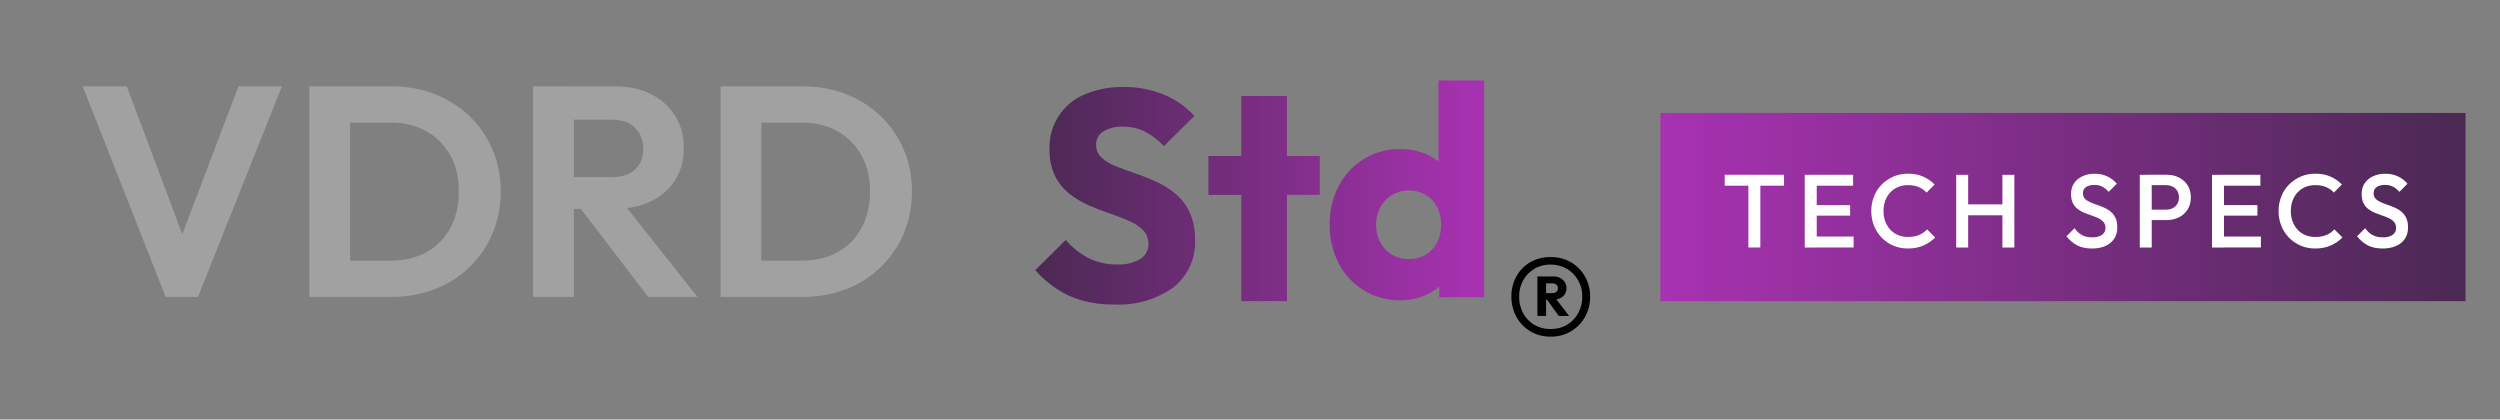 <?xml version="1.0" encoding="utf-8"?>
<!-- Generator: Adobe Illustrator 26.5.0, SVG Export Plug-In . SVG Version: 6.00 Build 0)  -->
<svg version="1.1" id="Capa_1" xmlns="http://www.w3.org/2000/svg" xmlns:xlink="http://www.w3.org/1999/xlink" x="0px" y="0px"
	 viewBox="0 0 435 73" style="enable-background:new 0 0 435 73;" xml:space="preserve">
<rect x="0" y="0" width="435" height="73" fill="#808080" stroke="none"/>
<style type="text/css">
	.st0{enable-background:new    ;}
	.st1{fill:#A2A1A1;}
	.st2{fill:url(#Awesome_headline-3_00000052822128251316970410000014253359300854273926_);}
	.st3{fill:url(#Awesome_headline-3_00000107564129803273971160000003686136067555748488_);}
	.st4{fill:url(#Rectángulo_528_00000053519906489238799590000013284754589798855834_);}
	.st5{fill:#FFFFFF;}
	.st6{fill:url(#Rectángulo_528_00000080188517413705783100000016961756095233035706_);}
	.st7{fill:url(#Awesome_headline-3_00000065067860649988405120000017985536130334448825_);}
	.st8{fill:url(#Awesome_headline-3_00000039845890763721200010000016453655348370030512_);}
	.st9{fill:url(#Rectángulo_528_00000057129444743908706200000015390083277286593452_);}
	.st10{fill:url(#Awesome_headline-3_00000175290330104993079980000008743672190113581994_);}
	.st11{fill:url(#Awesome_headline-3_00000018936573851509081080000012446496085545267647_);}
	.st12{fill:url(#Rectángulo_528_00000141447886546563442320000008050360764880949179_);}
	.st13{fill:url(#Awesome_headline-3_00000039093081002590474020000011286544532227287728_);}
	.st14{fill:url(#Awesome_headline-6_00000101070728022004210210000006642551282009234341_);}
	.st15{fill:url(#Rectángulo_528_00000099633299209880167500000007066908137236634280_);}
	.st16{fill:url(#Awesome_headline-6_00000109747646139892345450000000465624437600562055_);}
	.st17{fill:url(#Awesome_headline-6_00000093882384188116914020000015168938588580961460_);}
	.st18{fill:url(#Rectángulo_528_00000061439875904072182970000016975913154068828321_);}
	.st19{fill:url(#Awesome_headline-6_00000018238037527775177000000010587070487460525448_);}
	.st20{fill:url(#Awesome_headline-7_00000014598213151588745990000001387421271258368915_);}
	.st21{fill:url(#Rectángulo_528_00000088848002219782696880000013907348261454579111_);}
	.st22{fill:url(#Awesome_headline-7_00000109005907904837219550000014151080915644200621_);}
	.st23{fill:url(#Awesome_headline-7_00000029013257903948992250000016274358324011768484_);}
	.st24{fill:url(#Rectángulo_528_00000138557276869894329180000017228804900552523965_);}
	.st25{fill:url(#Awesome_headline-7_00000181045070638514925550000013138396679393434296_);}
	.st26{fill:url(#Rectángulo_528_00000054254736356236796100000017335487791853462158_);}
	.st27{fill:url(#Rectángulo_528_00000093151875384436869060000005696378698677472685_);}
	.st28{fill:url(#Rectángulo_528_00000070817203173766966110000004009078085074752434_);}
	.st29{fill:url(#Rectángulo_528_00000101808423362139865670000001368975399474858170_);}
	.st30{fill:url(#Awesome_headline-3_00000046317021948298357940000012227286182557964192_);}
	.st31{fill:url(#Rectángulo_528_00000039134729040182412390000003153792020502667453_);}
	.st32{fill:url(#Rectángulo_528_00000011722080271748742650000008656635759821254554_);}
	.st33{fill:url(#Rectángulo_528_00000070100170425443750870000014521442561995633048_);}
	.st34{fill:url(#Rectángulo_528_00000096032184185277621640000002964476028479969937_);}
	.st35{clip-path:url(#SVGID_00000000210963282217267560000007008592114702324384_);fill:#A031AA;}
	.st36{clip-path:url(#SVGID_00000000210963282217267560000007008592114702324384_);fill:#9F31A9;}
	.st37{clip-path:url(#SVGID_00000000210963282217267560000007008592114702324384_);fill:#9E31A8;}
	.st38{clip-path:url(#SVGID_00000000210963282217267560000007008592114702324384_);fill:#9D31A7;}
	.st39{clip-path:url(#SVGID_00000000210963282217267560000007008592114702324384_);fill:#9C31A6;}
	.st40{clip-path:url(#SVGID_00000000210963282217267560000007008592114702324384_);fill:#9B31A5;}
	.st41{clip-path:url(#SVGID_00000000210963282217267560000007008592114702324384_);fill:#9A31A4;}
	.st42{clip-path:url(#SVGID_00000000210963282217267560000007008592114702324384_);fill:#9930A3;}
	.st43{clip-path:url(#SVGID_00000000210963282217267560000007008592114702324384_);fill:#9830A2;}
	.st44{clip-path:url(#SVGID_00000000210963282217267560000007008592114702324384_);fill:#9730A1;}
	.st45{clip-path:url(#SVGID_00000000210963282217267560000007008592114702324384_);fill:#9630A0;}
	.st46{clip-path:url(#SVGID_00000000210963282217267560000007008592114702324384_);fill:#95309F;}
	.st47{clip-path:url(#SVGID_00000000210963282217267560000007008592114702324384_);fill:#94309E;}
	.st48{clip-path:url(#SVGID_00000000210963282217267560000007008592114702324384_);fill:#93309D;}
	.st49{clip-path:url(#SVGID_00000000210963282217267560000007008592114702324384_);fill:#92309C;}
	.st50{clip-path:url(#SVGID_00000000210963282217267560000007008592114702324384_);fill:#A932B3;}
	.st51{clip-path:url(#SVGID_00000000210963282217267560000007008592114702324384_);fill:#A832B2;}
	.st52{clip-path:url(#SVGID_00000000210963282217267560000007008592114702324384_);fill:#A732B1;}
	.st53{clip-path:url(#SVGID_00000000210963282217267560000007008592114702324384_);fill:#A632B0;}
	.st54{clip-path:url(#SVGID_00000000210963282217267560000007008592114702324384_);fill:#A532AF;}
	.st55{clip-path:url(#SVGID_00000000210963282217267560000007008592114702324384_);fill:#A432AE;}
	.st56{clip-path:url(#SVGID_00000000210963282217267560000007008592114702324384_);fill:#A331AD;}
	.st57{clip-path:url(#SVGID_00000000210963282217267560000007008592114702324384_);fill:#A231AC;}
	.st58{clip-path:url(#SVGID_00000000210963282217267560000007008592114702324384_);fill:#A131AB;}
	.st59{clip-path:url(#SVGID_00000000210963282217267560000007008592114702324384_);fill:#91309B;}
	.st60{clip-path:url(#SVGID_00000000210963282217267560000007008592114702324384_);fill:#90309A;}
	.st61{clip-path:url(#SVGID_00000000210963282217267560000007008592114702324384_);fill:#8F3099;}
	.st62{clip-path:url(#SVGID_00000000210963282217267560000007008592114702324384_);fill:#8E2F98;}
	.st63{clip-path:url(#SVGID_00000000210963282217267560000007008592114702324384_);fill:#8D2F97;}
	.st64{clip-path:url(#SVGID_00000000210963282217267560000007008592114702324384_);fill:#8C2F96;}
	.st65{clip-path:url(#SVGID_00000000210963282217267560000007008592114702324384_);fill:#8B2F95;}
	.st66{clip-path:url(#SVGID_00000000210963282217267560000007008592114702324384_);fill:#8A2F94;}
	.st67{clip-path:url(#SVGID_00000000210963282217267560000007008592114702324384_);fill:#892F93;}
	.st68{clip-path:url(#SVGID_00000000210963282217267560000007008592114702324384_);fill:#882F92;}
	.st69{clip-path:url(#SVGID_00000000210963282217267560000007008592114702324384_);fill:#872F91;}
	.st70{clip-path:url(#SVGID_00000000210963282217267560000007008592114702324384_);fill:#862F90;}
	.st71{clip-path:url(#SVGID_00000000210963282217267560000007008592114702324384_);fill:#852F8F;}
	.st72{clip-path:url(#SVGID_00000000210963282217267560000007008592114702324384_);fill:#842E8E;}
	.st73{clip-path:url(#SVGID_00000000210963282217267560000007008592114702324384_);fill:#832E8D;}
	.st74{clip-path:url(#SVGID_00000000210963282217267560000007008592114702324384_);fill:#822E8C;}
	.st75{clip-path:url(#SVGID_00000000210963282217267560000007008592114702324384_);fill:#812E8B;}
	.st76{clip-path:url(#SVGID_00000000210963282217267560000007008592114702324384_);fill:#802E8A;}
	.st77{clip-path:url(#SVGID_00000000210963282217267560000007008592114702324384_);fill:#7F2E89;}
	.st78{clip-path:url(#SVGID_00000000210963282217267560000007008592114702324384_);fill:#7E2E88;}
	.st79{clip-path:url(#SVGID_00000000210963282217267560000007008592114702324384_);fill:#7D2E87;}
	.st80{clip-path:url(#SVGID_00000000210963282217267560000007008592114702324384_);fill:#7C2E86;}
	.st81{clip-path:url(#SVGID_00000000210963282217267560000007008592114702324384_);fill:#7B2E85;}
	.st82{clip-path:url(#SVGID_00000000210963282217267560000007008592114702324384_);fill:#7A2E84;}
	.st83{clip-path:url(#SVGID_00000000210963282217267560000007008592114702324384_);fill:#7A2D82;}
	.st84{clip-path:url(#SVGID_00000000210963282217267560000007008592114702324384_);fill:#792D81;}
	.st85{clip-path:url(#SVGID_00000000210963282217267560000007008592114702324384_);fill:#782D80;}
	.st86{clip-path:url(#SVGID_00000000210963282217267560000007008592114702324384_);fill:#772D7F;}
	.st87{clip-path:url(#SVGID_00000000210963282217267560000007008592114702324384_);fill:#762D7E;}
	.st88{clip-path:url(#SVGID_00000000210963282217267560000007008592114702324384_);fill:#752D7D;}
	.st89{clip-path:url(#SVGID_00000000210963282217267560000007008592114702324384_);fill:#742D7C;}
	.st90{clip-path:url(#SVGID_00000000210963282217267560000007008592114702324384_);fill:#732D7B;}
	.st91{clip-path:url(#SVGID_00000000210963282217267560000007008592114702324384_);fill:#722D7A;}
	.st92{clip-path:url(#SVGID_00000000210963282217267560000007008592114702324384_);fill:#712D79;}
	.st93{clip-path:url(#SVGID_00000000210963282217267560000007008592114702324384_);fill:#542A5C;}
	.st94{clip-path:url(#SVGID_00000000210963282217267560000007008592114702324384_);fill:#532A5B;}
	.st95{clip-path:url(#SVGID_00000000210963282217267560000007008592114702324384_);fill:#522A5A;}
	.st96{clip-path:url(#SVGID_00000000210963282217267560000007008592114702324384_);fill:#512A59;}
	.st97{clip-path:url(#SVGID_00000000210963282217267560000007008592114702324384_);fill:#502958;}
	.st98{clip-path:url(#SVGID_00000000210963282217267560000007008592114702324384_);fill:#4F2957;}
	.st99{clip-path:url(#SVGID_00000000210963282217267560000007008592114702324384_);fill:#4E2956;}
	.st100{clip-path:url(#SVGID_00000000210963282217267560000007008592114702324384_);fill:#4D2955;}
	.st101{clip-path:url(#SVGID_00000000210963282217267560000007008592114702324384_);fill:#4C2954;}
	.st102{clip-path:url(#SVGID_00000000210963282217267560000007008592114702324384_);fill:#4B2953;}
	.st103{clip-path:url(#SVGID_00000000210963282217267560000007008592114702324384_);fill:#6C2C74;}
	.st104{clip-path:url(#SVGID_00000000210963282217267560000007008592114702324384_);fill:#6B2C73;}
	.st105{clip-path:url(#SVGID_00000000210963282217267560000007008592114702324384_);fill:#6A2C72;}
	.st106{clip-path:url(#SVGID_00000000210963282217267560000007008592114702324384_);fill:#692C71;}
	.st107{clip-path:url(#SVGID_00000000210963282217267560000007008592114702324384_);fill:#682C70;}
	.st108{clip-path:url(#SVGID_00000000210963282217267560000007008592114702324384_);fill:#672C6F;}
	.st109{clip-path:url(#SVGID_00000000210963282217267560000007008592114702324384_);fill:#662C6E;}
	.st110{clip-path:url(#SVGID_00000000210963282217267560000007008592114702324384_);fill:#652B6D;}
	.st111{clip-path:url(#SVGID_00000000210963282217267560000007008592114702324384_);fill:#642B6C;}
	.st112{clip-path:url(#SVGID_00000000210963282217267560000007008592114702324384_);fill:#632B6B;}
	.st113{clip-path:url(#SVGID_00000000210963282217267560000007008592114702324384_);fill:#622B6A;}
	.st114{clip-path:url(#SVGID_00000000210963282217267560000007008592114702324384_);fill:#612B69;}
	.st115{clip-path:url(#SVGID_00000000210963282217267560000007008592114702324384_);fill:#602B68;}
	.st116{clip-path:url(#SVGID_00000000210963282217267560000007008592114702324384_);fill:#5F2B67;}
	.st117{clip-path:url(#SVGID_00000000210963282217267560000007008592114702324384_);fill:#5E2B66;}
	.st118{clip-path:url(#SVGID_00000000210963282217267560000007008592114702324384_);fill:#5D2B65;}
	.st119{clip-path:url(#SVGID_00000000210963282217267560000007008592114702324384_);fill:#5C2B64;}
	.st120{clip-path:url(#SVGID_00000000210963282217267560000007008592114702324384_);fill:#5B2B63;}
	.st121{clip-path:url(#SVGID_00000000210963282217267560000007008592114702324384_);fill:#5A2A62;}
	.st122{clip-path:url(#SVGID_00000000210963282217267560000007008592114702324384_);fill:#592A61;}
	.st123{clip-path:url(#SVGID_00000000210963282217267560000007008592114702324384_);fill:#582A60;}
	.st124{clip-path:url(#SVGID_00000000210963282217267560000007008592114702324384_);fill:#572A5F;}
	.st125{clip-path:url(#SVGID_00000000210963282217267560000007008592114702324384_);fill:#562A5E;}
	.st126{clip-path:url(#SVGID_00000000210963282217267560000007008592114702324384_);fill:#552A5D;}
	.st127{clip-path:url(#SVGID_00000010290574241288884740000007299596242307948677_);fill:#A131AB;}
	.st128{clip-path:url(#SVGID_00000010290574241288884740000007299596242307948677_);fill:#A031AA;}
	.st129{clip-path:url(#SVGID_00000010290574241288884740000007299596242307948677_);fill:#9F31A9;}
	.st130{clip-path:url(#SVGID_00000010290574241288884740000007299596242307948677_);fill:#9E31A8;}
	.st131{clip-path:url(#SVGID_00000010290574241288884740000007299596242307948677_);fill:#9D31A7;}
	.st132{clip-path:url(#SVGID_00000010290574241288884740000007299596242307948677_);fill:#9C31A6;}
	.st133{clip-path:url(#SVGID_00000010290574241288884740000007299596242307948677_);fill:#9B31A5;}
	.st134{clip-path:url(#SVGID_00000010290574241288884740000007299596242307948677_);fill:#9A31A4;}
	.st135{clip-path:url(#SVGID_00000010290574241288884740000007299596242307948677_);fill:#9930A3;}
	.st136{clip-path:url(#SVGID_00000010290574241288884740000007299596242307948677_);fill:#9830A2;}
	.st137{clip-path:url(#SVGID_00000010290574241288884740000007299596242307948677_);fill:#9730A1;}
	.st138{clip-path:url(#SVGID_00000010290574241288884740000007299596242307948677_);fill:#9630A0;}
	.st139{clip-path:url(#SVGID_00000010290574241288884740000007299596242307948677_);fill:#95309F;}
	.st140{clip-path:url(#SVGID_00000010290574241288884740000007299596242307948677_);fill:#94309E;}
	.st141{clip-path:url(#SVGID_00000010290574241288884740000007299596242307948677_);fill:#93309D;}
	.st142{clip-path:url(#SVGID_00000010290574241288884740000007299596242307948677_);fill:#92309C;}
	.st143{clip-path:url(#SVGID_00000010290574241288884740000007299596242307948677_);fill:#91309B;}
	.st144{clip-path:url(#SVGID_00000010290574241288884740000007299596242307948677_);fill:#90309A;}
	.st145{clip-path:url(#SVGID_00000010290574241288884740000007299596242307948677_);fill:#8F3099;}
	.st146{clip-path:url(#SVGID_00000010290574241288884740000007299596242307948677_);fill:#8E2F98;}
	.st147{clip-path:url(#SVGID_00000010290574241288884740000007299596242307948677_);fill:#8D2F97;}
	.st148{clip-path:url(#SVGID_00000010290574241288884740000007299596242307948677_);fill:#8C2F96;}
	.st149{clip-path:url(#SVGID_00000010290574241288884740000007299596242307948677_);fill:#8B2F95;}
	.st150{clip-path:url(#SVGID_00000010290574241288884740000007299596242307948677_);fill:#A231AC;}
	.st151{clip-path:url(#SVGID_00000010290574241288884740000007299596242307948677_);fill:#892F93;}
	.st152{clip-path:url(#SVGID_00000010290574241288884740000007299596242307948677_);fill:#882F92;}
	.st153{clip-path:url(#SVGID_00000010290574241288884740000007299596242307948677_);fill:#872F91;}
	.st154{clip-path:url(#SVGID_00000010290574241288884740000007299596242307948677_);fill:#862F90;}
	.st155{clip-path:url(#SVGID_00000010290574241288884740000007299596242307948677_);fill:#852F8F;}
	.st156{clip-path:url(#SVGID_00000010290574241288884740000007299596242307948677_);fill:#842E8E;}
	.st157{clip-path:url(#SVGID_00000010290574241288884740000007299596242307948677_);fill:#832E8D;}
	.st158{clip-path:url(#SVGID_00000010290574241288884740000007299596242307948677_);fill:#822E8C;}
	.st159{clip-path:url(#SVGID_00000010290574241288884740000007299596242307948677_);fill:#812E8B;}
	.st160{clip-path:url(#SVGID_00000010290574241288884740000007299596242307948677_);fill:#802E8A;}
	.st161{clip-path:url(#SVGID_00000010290574241288884740000007299596242307948677_);fill:#7F2E89;}
	.st162{clip-path:url(#SVGID_00000010290574241288884740000007299596242307948677_);fill:#7E2E88;}
	.st163{clip-path:url(#SVGID_00000010290574241288884740000007299596242307948677_);fill:#7D2E87;}
	.st164{clip-path:url(#SVGID_00000010290574241288884740000007299596242307948677_);fill:#7C2E86;}
	.st165{clip-path:url(#SVGID_00000010290574241288884740000007299596242307948677_);fill:#7B2E85;}
	.st166{clip-path:url(#SVGID_00000010290574241288884740000007299596242307948677_);fill:#7A2E84;}
	.st167{clip-path:url(#SVGID_00000010290574241288884740000007299596242307948677_);fill:#7A2D82;}
	.st168{clip-path:url(#SVGID_00000010290574241288884740000007299596242307948677_);fill:#792D81;}
	.st169{clip-path:url(#SVGID_00000010290574241288884740000007299596242307948677_);fill:#782D80;}
	.st170{clip-path:url(#SVGID_00000010290574241288884740000007299596242307948677_);fill:#772D7F;}
	.st171{clip-path:url(#SVGID_00000010290574241288884740000007299596242307948677_);fill:#762D7E;}
	.st172{clip-path:url(#SVGID_00000010290574241288884740000007299596242307948677_);fill:#752D7D;}
	.st173{clip-path:url(#SVGID_00000010290574241288884740000007299596242307948677_);fill:#742D7C;}
	.st174{clip-path:url(#SVGID_00000010290574241288884740000007299596242307948677_);fill:#732D7B;}
	.st175{clip-path:url(#SVGID_00000010290574241288884740000007299596242307948677_);fill:#6F2C77;}
	.st176{clip-path:url(#SVGID_00000010290574241288884740000007299596242307948677_);fill:#6E2C76;}
	.st177{clip-path:url(#SVGID_00000010290574241288884740000007299596242307948677_);fill:#6D2C75;}
	.st178{clip-path:url(#SVGID_00000010290574241288884740000007299596242307948677_);fill:#6C2C74;}
	.st179{clip-path:url(#SVGID_00000010290574241288884740000007299596242307948677_);fill:#6B2C73;}
	.st180{clip-path:url(#SVGID_00000010290574241288884740000007299596242307948677_);fill:#6A2C72;}
	.st181{clip-path:url(#SVGID_00000010290574241288884740000007299596242307948677_);fill:#692C71;}
	.st182{clip-path:url(#SVGID_00000010290574241288884740000007299596242307948677_);fill:#682C70;}
	.st183{clip-path:url(#SVGID_00000010290574241288884740000007299596242307948677_);fill:#672C6F;}
	.st184{clip-path:url(#SVGID_00000010290574241288884740000007299596242307948677_);fill:#662C6E;}
	.st185{clip-path:url(#SVGID_00000010290574241288884740000007299596242307948677_);fill:#652B6D;}
	.st186{clip-path:url(#SVGID_00000010290574241288884740000007299596242307948677_);fill:#642B6C;}
	.st187{clip-path:url(#SVGID_00000010290574241288884740000007299596242307948677_);fill:#632B6B;}
	.st188{clip-path:url(#SVGID_00000010290574241288884740000007299596242307948677_);fill:#622B6A;}
	.st189{clip-path:url(#SVGID_00000010290574241288884740000007299596242307948677_);fill:#612B69;}
	.st190{clip-path:url(#SVGID_00000010290574241288884740000007299596242307948677_);fill:#602B68;}
	.st191{clip-path:url(#SVGID_00000010290574241288884740000007299596242307948677_);fill:#5F2B67;}
	.st192{clip-path:url(#SVGID_00000010290574241288884740000007299596242307948677_);fill:#5E2B66;}
	.st193{clip-path:url(#SVGID_00000010290574241288884740000007299596242307948677_);fill:#5D2B65;}
	.st194{clip-path:url(#SVGID_00000010290574241288884740000007299596242307948677_);fill:#5C2B64;}
	.st195{clip-path:url(#SVGID_00000010290574241288884740000007299596242307948677_);fill:#5B2B63;}
	.st196{clip-path:url(#SVGID_00000010290574241288884740000007299596242307948677_);fill:#5A2A62;}
	.st197{clip-path:url(#SVGID_00000010290574241288884740000007299596242307948677_);fill:#592A61;}
	.st198{clip-path:url(#SVGID_00000010290574241288884740000007299596242307948677_);fill:#582A60;}
	.st199{clip-path:url(#SVGID_00000010290574241288884740000007299596242307948677_);fill:#572A5F;}
	.st200{clip-path:url(#SVGID_00000010290574241288884740000007299596242307948677_);fill:#562A5E;}
	.st201{clip-path:url(#SVGID_00000010290574241288884740000007299596242307948677_);fill:#552A5D;}
	.st202{clip-path:url(#SVGID_00000010290574241288884740000007299596242307948677_);fill:#542A5C;}
	.st203{clip-path:url(#SVGID_00000010290574241288884740000007299596242307948677_);fill:#532A5B;}
	.st204{clip-path:url(#SVGID_00000010290574241288884740000007299596242307948677_);fill:#522A5A;}
	.st205{clip-path:url(#SVGID_00000010290574241288884740000007299596242307948677_);fill:#512A59;}
	.st206{clip-path:url(#SVGID_00000010290574241288884740000007299596242307948677_);fill:#502958;}
	.st207{clip-path:url(#SVGID_00000155131630849961680810000006380411122966527623_);fill:#A131AB;}
	.st208{clip-path:url(#SVGID_00000155131630849961680810000006380411122966527623_);fill:#A031AA;}
	.st209{clip-path:url(#SVGID_00000155131630849961680810000006380411122966527623_);fill:#9F31A9;}
	.st210{clip-path:url(#SVGID_00000155131630849961680810000006380411122966527623_);fill:#9E31A8;}
	.st211{clip-path:url(#SVGID_00000155131630849961680810000006380411122966527623_);fill:#9D31A7;}
	.st212{clip-path:url(#SVGID_00000155131630849961680810000006380411122966527623_);fill:#9C31A6;}
	.st213{clip-path:url(#SVGID_00000155131630849961680810000006380411122966527623_);fill:#9B31A5;}
	.st214{clip-path:url(#SVGID_00000155131630849961680810000006380411122966527623_);fill:#9A31A4;}
	.st215{clip-path:url(#SVGID_00000155131630849961680810000006380411122966527623_);fill:#9930A3;}
	.st216{clip-path:url(#SVGID_00000155131630849961680810000006380411122966527623_);fill:#9830A2;}
	.st217{clip-path:url(#SVGID_00000155131630849961680810000006380411122966527623_);fill:#9730A1;}
	.st218{clip-path:url(#SVGID_00000155131630849961680810000006380411122966527623_);fill:#9630A0;}
	.st219{clip-path:url(#SVGID_00000155131630849961680810000006380411122966527623_);fill:#95309F;}
	.st220{clip-path:url(#SVGID_00000155131630849961680810000006380411122966527623_);fill:#94309E;}
	.st221{clip-path:url(#SVGID_00000155131630849961680810000006380411122966527623_);fill:#93309D;}
	.st222{clip-path:url(#SVGID_00000155131630849961680810000006380411122966527623_);fill:#92309C;}
	.st223{clip-path:url(#SVGID_00000155131630849961680810000006380411122966527623_);fill:#91309B;}
	.st224{clip-path:url(#SVGID_00000155131630849961680810000006380411122966527623_);fill:#90309A;}
	.st225{clip-path:url(#SVGID_00000155131630849961680810000006380411122966527623_);fill:#8F3099;}
	.st226{clip-path:url(#SVGID_00000155131630849961680810000006380411122966527623_);fill:#8E2F98;}
	.st227{clip-path:url(#SVGID_00000155131630849961680810000006380411122966527623_);fill:#8D2F97;}
	.st228{clip-path:url(#SVGID_00000155131630849961680810000006380411122966527623_);fill:#8C2F96;}
	.st229{clip-path:url(#SVGID_00000155131630849961680810000006380411122966527623_);fill:#8B2F95;}
	.st230{clip-path:url(#SVGID_00000155131630849961680810000006380411122966527623_);fill:#A231AC;}
	.st231{clip-path:url(#SVGID_00000155131630849961680810000006380411122966527623_);fill:#892F93;}
	.st232{clip-path:url(#SVGID_00000155131630849961680810000006380411122966527623_);fill:#882F92;}
	.st233{clip-path:url(#SVGID_00000155131630849961680810000006380411122966527623_);fill:#872F91;}
	.st234{clip-path:url(#SVGID_00000155131630849961680810000006380411122966527623_);fill:#862F90;}
	.st235{clip-path:url(#SVGID_00000155131630849961680810000006380411122966527623_);fill:#852F8F;}
	.st236{clip-path:url(#SVGID_00000155131630849961680810000006380411122966527623_);fill:#842E8E;}
	.st237{clip-path:url(#SVGID_00000155131630849961680810000006380411122966527623_);fill:#832E8D;}
	.st238{clip-path:url(#SVGID_00000155131630849961680810000006380411122966527623_);fill:#822E8C;}
	.st239{clip-path:url(#SVGID_00000155131630849961680810000006380411122966527623_);fill:#812E8B;}
	.st240{clip-path:url(#SVGID_00000155131630849961680810000006380411122966527623_);fill:#802E8A;}
	.st241{clip-path:url(#SVGID_00000155131630849961680810000006380411122966527623_);fill:#7F2E89;}
	.st242{clip-path:url(#SVGID_00000155131630849961680810000006380411122966527623_);fill:#7E2E88;}
	.st243{clip-path:url(#SVGID_00000155131630849961680810000006380411122966527623_);fill:#7D2E87;}
	.st244{clip-path:url(#SVGID_00000155131630849961680810000006380411122966527623_);fill:#7C2E86;}
	.st245{clip-path:url(#SVGID_00000155131630849961680810000006380411122966527623_);fill:#7B2E85;}
	.st246{clip-path:url(#SVGID_00000155131630849961680810000006380411122966527623_);fill:#7A2E84;}
	.st247{clip-path:url(#SVGID_00000155131630849961680810000006380411122966527623_);fill:#7A2D82;}
	.st248{clip-path:url(#SVGID_00000155131630849961680810000006380411122966527623_);fill:#792D81;}
	.st249{clip-path:url(#SVGID_00000155131630849961680810000006380411122966527623_);fill:#782D80;}
	.st250{clip-path:url(#SVGID_00000155131630849961680810000006380411122966527623_);fill:#772D7F;}
	.st251{clip-path:url(#SVGID_00000155131630849961680810000006380411122966527623_);fill:#762D7E;}
	.st252{clip-path:url(#SVGID_00000155131630849961680810000006380411122966527623_);fill:#752D7D;}
	.st253{clip-path:url(#SVGID_00000155131630849961680810000006380411122966527623_);fill:#742D7C;}
	.st254{clip-path:url(#SVGID_00000155131630849961680810000006380411122966527623_);fill:#732D7B;}
	.st255{clip-path:url(#SVGID_00000155131630849961680810000006380411122966527623_);fill:#6F2C77;}
	.st256{clip-path:url(#SVGID_00000155131630849961680810000006380411122966527623_);fill:#6E2C76;}
	.st257{clip-path:url(#SVGID_00000155131630849961680810000006380411122966527623_);fill:#6D2C75;}
	.st258{clip-path:url(#SVGID_00000155131630849961680810000006380411122966527623_);fill:#6C2C74;}
	.st259{clip-path:url(#SVGID_00000155131630849961680810000006380411122966527623_);fill:#6B2C73;}
	.st260{clip-path:url(#SVGID_00000155131630849961680810000006380411122966527623_);fill:#6A2C72;}
	.st261{clip-path:url(#SVGID_00000155131630849961680810000006380411122966527623_);fill:#692C71;}
	.st262{clip-path:url(#SVGID_00000155131630849961680810000006380411122966527623_);fill:#682C70;}
	.st263{clip-path:url(#SVGID_00000155131630849961680810000006380411122966527623_);fill:#672C6F;}
	.st264{clip-path:url(#SVGID_00000155131630849961680810000006380411122966527623_);fill:#662C6E;}
	.st265{clip-path:url(#SVGID_00000155131630849961680810000006380411122966527623_);fill:#652B6D;}
	.st266{clip-path:url(#SVGID_00000155131630849961680810000006380411122966527623_);fill:#642B6C;}
	.st267{clip-path:url(#SVGID_00000155131630849961680810000006380411122966527623_);fill:#632B6B;}
	.st268{clip-path:url(#SVGID_00000155131630849961680810000006380411122966527623_);fill:#622B6A;}
	.st269{clip-path:url(#SVGID_00000155131630849961680810000006380411122966527623_);fill:#612B69;}
	.st270{clip-path:url(#SVGID_00000155131630849961680810000006380411122966527623_);fill:#602B68;}
	.st271{clip-path:url(#SVGID_00000155131630849961680810000006380411122966527623_);fill:#5F2B67;}
	.st272{clip-path:url(#SVGID_00000155131630849961680810000006380411122966527623_);fill:#5E2B66;}
	.st273{clip-path:url(#SVGID_00000155131630849961680810000006380411122966527623_);fill:#5D2B65;}
	.st274{clip-path:url(#SVGID_00000155131630849961680810000006380411122966527623_);fill:#5C2B64;}
	.st275{clip-path:url(#SVGID_00000155131630849961680810000006380411122966527623_);fill:#5B2B63;}
	.st276{clip-path:url(#SVGID_00000155131630849961680810000006380411122966527623_);fill:#5A2A62;}
	.st277{clip-path:url(#SVGID_00000155131630849961680810000006380411122966527623_);fill:#592A61;}
	.st278{clip-path:url(#SVGID_00000155131630849961680810000006380411122966527623_);fill:#582A60;}
	.st279{clip-path:url(#SVGID_00000155131630849961680810000006380411122966527623_);fill:#572A5F;}
	.st280{clip-path:url(#SVGID_00000155131630849961680810000006380411122966527623_);fill:#562A5E;}
	.st281{clip-path:url(#SVGID_00000155131630849961680810000006380411122966527623_);fill:#552A5D;}
	.st282{clip-path:url(#SVGID_00000155131630849961680810000006380411122966527623_);fill:#542A5C;}
	.st283{clip-path:url(#SVGID_00000155131630849961680810000006380411122966527623_);fill:#532A5B;}
	.st284{clip-path:url(#SVGID_00000155131630849961680810000006380411122966527623_);fill:#522A5A;}
	.st285{clip-path:url(#SVGID_00000155131630849961680810000006380411122966527623_);fill:#512A59;}
	.st286{clip-path:url(#SVGID_00000155131630849961680810000006380411122966527623_);fill:#502958;}
	.st287{clip-path:url(#SVGID_00000054987805234219452040000015094927409452908472_);fill:#A932B3;}
	.st288{clip-path:url(#SVGID_00000054987805234219452040000015094927409452908472_);fill:#A832B2;}
	.st289{clip-path:url(#SVGID_00000054987805234219452040000015094927409452908472_);fill:#A732B1;}
	.st290{clip-path:url(#SVGID_00000054987805234219452040000015094927409452908472_);fill:#A632B0;}
	.st291{clip-path:url(#SVGID_00000054987805234219452040000015094927409452908472_);fill:#A532AF;}
	.st292{clip-path:url(#SVGID_00000054987805234219452040000015094927409452908472_);fill:#A432AE;}
	.st293{clip-path:url(#SVGID_00000054987805234219452040000015094927409452908472_);fill:#A331AD;}
	.st294{clip-path:url(#SVGID_00000054987805234219452040000015094927409452908472_);fill:#A231AC;}
	.st295{clip-path:url(#SVGID_00000054987805234219452040000015094927409452908472_);fill:#A131AB;}
	.st296{clip-path:url(#SVGID_00000054987805234219452040000015094927409452908472_);fill:#A031AA;}
	.st297{clip-path:url(#SVGID_00000054987805234219452040000015094927409452908472_);fill:#9F31A9;}
	.st298{clip-path:url(#SVGID_00000054987805234219452040000015094927409452908472_);fill:#9E31A8;}
	.st299{clip-path:url(#SVGID_00000054987805234219452040000015094927409452908472_);fill:#9D31A7;}
	.st300{clip-path:url(#SVGID_00000054987805234219452040000015094927409452908472_);fill:#9C31A6;}
	.st301{clip-path:url(#SVGID_00000054987805234219452040000015094927409452908472_);fill:#9B31A5;}
	.st302{clip-path:url(#SVGID_00000054987805234219452040000015094927409452908472_);fill:#9A31A4;}
	.st303{clip-path:url(#SVGID_00000054987805234219452040000015094927409452908472_);fill:#9930A3;}
	.st304{clip-path:url(#SVGID_00000054987805234219452040000015094927409452908472_);fill:#9830A2;}
	.st305{clip-path:url(#SVGID_00000054987805234219452040000015094927409452908472_);fill:#9730A1;}
	.st306{clip-path:url(#SVGID_00000054987805234219452040000015094927409452908472_);fill:#9630A0;}
	.st307{clip-path:url(#SVGID_00000054987805234219452040000015094927409452908472_);fill:#95309F;}
	.st308{clip-path:url(#SVGID_00000054987805234219452040000015094927409452908472_);fill:#94309E;}
	.st309{clip-path:url(#SVGID_00000054987805234219452040000015094927409452908472_);fill:#93309D;}
	.st310{clip-path:url(#SVGID_00000054987805234219452040000015094927409452908472_);fill:#92309C;}
	.st311{clip-path:url(#SVGID_00000054987805234219452040000015094927409452908472_);fill:#91309B;}
	.st312{clip-path:url(#SVGID_00000054987805234219452040000015094927409452908472_);fill:#90309A;}
	.st313{clip-path:url(#SVGID_00000054987805234219452040000015094927409452908472_);fill:#8F3099;}
	.st314{clip-path:url(#SVGID_00000054987805234219452040000015094927409452908472_);fill:#8E2F98;}
	.st315{clip-path:url(#SVGID_00000054987805234219452040000015094927409452908472_);fill:#8D2F97;}
	.st316{clip-path:url(#SVGID_00000054987805234219452040000015094927409452908472_);fill:#8C2F96;}
	.st317{clip-path:url(#SVGID_00000054987805234219452040000015094927409452908472_);fill:#8B2F95;}
	.st318{clip-path:url(#SVGID_00000054987805234219452040000015094927409452908472_);fill:#8A2F94;}
	.st319{clip-path:url(#SVGID_00000054987805234219452040000015094927409452908472_);fill:#892F93;}
	.st320{clip-path:url(#SVGID_00000054987805234219452040000015094927409452908472_);fill:#882F92;}
	.st321{clip-path:url(#SVGID_00000054987805234219452040000015094927409452908472_);fill:#862F90;}
	.st322{clip-path:url(#SVGID_00000054987805234219452040000015094927409452908472_);fill:#852F8F;}
	.st323{clip-path:url(#SVGID_00000054987805234219452040000015094927409452908472_);fill:#842E8E;}
	.st324{clip-path:url(#SVGID_00000054987805234219452040000015094927409452908472_);fill:#832E8D;}
	.st325{clip-path:url(#SVGID_00000054987805234219452040000015094927409452908472_);fill:#822E8C;}
	.st326{clip-path:url(#SVGID_00000054987805234219452040000015094927409452908472_);fill:#812E8B;}
	.st327{clip-path:url(#SVGID_00000054987805234219452040000015094927409452908472_);fill:#802E8A;}
	.st328{clip-path:url(#SVGID_00000054987805234219452040000015094927409452908472_);fill:#7F2E89;}
	.st329{clip-path:url(#SVGID_00000054987805234219452040000015094927409452908472_);fill:#7E2E88;}
	.st330{clip-path:url(#SVGID_00000054987805234219452040000015094927409452908472_);fill:#7D2E87;}
	.st331{clip-path:url(#SVGID_00000054987805234219452040000015094927409452908472_);fill:#7C2E86;}
	.st332{clip-path:url(#SVGID_00000054987805234219452040000015094927409452908472_);fill:#7B2E85;}
	.st333{clip-path:url(#SVGID_00000054987805234219452040000015094927409452908472_);fill:#7A2E84;}
	.st334{clip-path:url(#SVGID_00000054987805234219452040000015094927409452908472_);fill:#7A2D82;}
	.st335{clip-path:url(#SVGID_00000054987805234219452040000015094927409452908472_);fill:#792D81;}
	.st336{clip-path:url(#SVGID_00000054987805234219452040000015094927409452908472_);fill:#782D80;}
	.st337{clip-path:url(#SVGID_00000054987805234219452040000015094927409452908472_);fill:#772D7F;}
	.st338{clip-path:url(#SVGID_00000054987805234219452040000015094927409452908472_);fill:#762D7E;}
	.st339{clip-path:url(#SVGID_00000054987805234219452040000015094927409452908472_);fill:#752D7D;}
	.st340{clip-path:url(#SVGID_00000054987805234219452040000015094927409452908472_);fill:#742D7C;}
	.st341{clip-path:url(#SVGID_00000054987805234219452040000015094927409452908472_);fill:#732D7B;}
	.st342{clip-path:url(#SVGID_00000054987805234219452040000015094927409452908472_);fill:#722D7A;}
	.st343{clip-path:url(#SVGID_00000054987805234219452040000015094927409452908472_);fill:#712D79;}
	.st344{clip-path:url(#SVGID_00000054987805234219452040000015094927409452908472_);fill:#702D78;}
	.st345{clip-path:url(#SVGID_00000054987805234219452040000015094927409452908472_);fill:#6D2C75;}
	.st346{clip-path:url(#SVGID_00000054987805234219452040000015094927409452908472_);fill:#6C2C74;}
	.st347{clip-path:url(#SVGID_00000054987805234219452040000015094927409452908472_);fill:#6B2C73;}
	.st348{clip-path:url(#SVGID_00000054987805234219452040000015094927409452908472_);fill:#6A2C72;}
	.st349{clip-path:url(#SVGID_00000054987805234219452040000015094927409452908472_);fill:#692C71;}
	.st350{clip-path:url(#SVGID_00000054987805234219452040000015094927409452908472_);fill:#682C70;}
	.st351{clip-path:url(#SVGID_00000054987805234219452040000015094927409452908472_);fill:#672C6F;}
	.st352{clip-path:url(#SVGID_00000054987805234219452040000015094927409452908472_);fill:#662C6E;}
	.st353{clip-path:url(#SVGID_00000054987805234219452040000015094927409452908472_);fill:#652B6D;}
	.st354{clip-path:url(#SVGID_00000054987805234219452040000015094927409452908472_);fill:#642B6C;}
	.st355{clip-path:url(#SVGID_00000054987805234219452040000015094927409452908472_);fill:#632B6B;}
	.st356{clip-path:url(#SVGID_00000054987805234219452040000015094927409452908472_);fill:#622B6A;}
	.st357{clip-path:url(#SVGID_00000054987805234219452040000015094927409452908472_);fill:#612B69;}
	.st358{clip-path:url(#SVGID_00000054987805234219452040000015094927409452908472_);fill:#602B68;}
	.st359{clip-path:url(#SVGID_00000054987805234219452040000015094927409452908472_);fill:#5F2B67;}
	.st360{clip-path:url(#SVGID_00000054987805234219452040000015094927409452908472_);fill:#5E2B66;}
	.st361{clip-path:url(#SVGID_00000054987805234219452040000015094927409452908472_);fill:#5D2B65;}
	.st362{clip-path:url(#SVGID_00000054987805234219452040000015094927409452908472_);fill:#5C2B64;}
	.st363{clip-path:url(#SVGID_00000054987805234219452040000015094927409452908472_);fill:#5B2B63;}
	.st364{clip-path:url(#SVGID_00000054987805234219452040000015094927409452908472_);fill:#5A2A62;}
	.st365{clip-path:url(#SVGID_00000054987805234219452040000015094927409452908472_);fill:#592A61;}
	.st366{clip-path:url(#SVGID_00000054987805234219452040000015094927409452908472_);fill:#582A60;}
	.st367{clip-path:url(#SVGID_00000054987805234219452040000015094927409452908472_);fill:#572A5F;}
	.st368{clip-path:url(#SVGID_00000054987805234219452040000015094927409452908472_);fill:#562A5E;}
	.st369{clip-path:url(#SVGID_00000054987805234219452040000015094927409452908472_);fill:#552A5D;}
	.st370{clip-path:url(#SVGID_00000054987805234219452040000015094927409452908472_);fill:#542A5C;}
	.st371{clip-path:url(#SVGID_00000054987805234219452040000015094927409452908472_);fill:#532A5B;}
	.st372{clip-path:url(#SVGID_00000054987805234219452040000015094927409452908472_);fill:#522A5A;}
	.st373{clip-path:url(#SVGID_00000054987805234219452040000015094927409452908472_);fill:#512A59;}
	.st374{clip-path:url(#SVGID_00000054987805234219452040000015094927409452908472_);fill:#502958;}
	.st375{clip-path:url(#SVGID_00000054987805234219452040000015094927409452908472_);fill:#4F2957;}
	.st376{clip-path:url(#SVGID_00000054987805234219452040000015094927409452908472_);fill:#4E2956;}
	.st377{clip-path:url(#SVGID_00000054987805234219452040000015094927409452908472_);fill:#4D2955;}
	.st378{clip-path:url(#SVGID_00000054987805234219452040000015094927409452908472_);fill:#4C2954;}
	.st379{clip-path:url(#SVGID_00000054987805234219452040000015094927409452908472_);fill:#4B2953;}
	.st380{clip-path:url(#SVGID_00000126310435877750507360000002080830164841332371_);fill:#9930A3;}
	.st381{clip-path:url(#SVGID_00000126310435877750507360000002080830164841332371_);fill:#9830A2;}
	.st382{clip-path:url(#SVGID_00000126310435877750507360000002080830164841332371_);fill:#9730A1;}
	.st383{clip-path:url(#SVGID_00000126310435877750507360000002080830164841332371_);fill:#9630A0;}
	.st384{clip-path:url(#SVGID_00000126310435877750507360000002080830164841332371_);fill:#95309F;}
	.st385{clip-path:url(#SVGID_00000126310435877750507360000002080830164841332371_);fill:#94309E;}
	.st386{clip-path:url(#SVGID_00000126310435877750507360000002080830164841332371_);fill:#93309D;}
	.st387{clip-path:url(#SVGID_00000126310435877750507360000002080830164841332371_);fill:#92309C;}
	.st388{clip-path:url(#SVGID_00000126310435877750507360000002080830164841332371_);fill:#822E8C;}
	.st389{clip-path:url(#SVGID_00000126310435877750507360000002080830164841332371_);fill:#812E8B;}
	.st390{clip-path:url(#SVGID_00000126310435877750507360000002080830164841332371_);fill:#802E8A;}
	.st391{clip-path:url(#SVGID_00000126310435877750507360000002080830164841332371_);fill:#7F2E89;}
	.st392{clip-path:url(#SVGID_00000126310435877750507360000002080830164841332371_);fill:#7E2E88;}
	.st393{clip-path:url(#SVGID_00000126310435877750507360000002080830164841332371_);fill:#7D2E87;}
	.st394{clip-path:url(#SVGID_00000126310435877750507360000002080830164841332371_);fill:#7C2E86;}
	.st395{clip-path:url(#SVGID_00000126310435877750507360000002080830164841332371_);fill:#8F3099;}
	.st396{clip-path:url(#SVGID_00000126310435877750507360000002080830164841332371_);fill:#8E2F98;}
	.st397{clip-path:url(#SVGID_00000126310435877750507360000002080830164841332371_);fill:#8D2F97;}
	.st398{clip-path:url(#SVGID_00000126310435877750507360000002080830164841332371_);fill:#8C2F96;}
	.st399{clip-path:url(#SVGID_00000126310435877750507360000002080830164841332371_);fill:#8B2F95;}
	.st400{clip-path:url(#SVGID_00000126310435877750507360000002080830164841332371_);fill:#8A2F94;}
	.st401{clip-path:url(#SVGID_00000126310435877750507360000002080830164841332371_);fill:#892F93;}
	.st402{clip-path:url(#SVGID_00000126310435877750507360000002080830164841332371_);fill:#882F92;}
	.st403{clip-path:url(#SVGID_00000126310435877750507360000002080830164841332371_);fill:#872F91;}
	.st404{clip-path:url(#SVGID_00000126310435877750507360000002080830164841332371_);fill:#862F90;}
	.st405{clip-path:url(#SVGID_00000126310435877750507360000002080830164841332371_);fill:#852F8F;}
	.st406{clip-path:url(#SVGID_00000126310435877750507360000002080830164841332371_);fill:#842E8E;}
	.st407{clip-path:url(#SVGID_00000126310435877750507360000002080830164841332371_);fill:#832E8D;}
	.st408{clip-path:url(#SVGID_00000126310435877750507360000002080830164841332371_);fill:#792D81;}
	.st409{clip-path:url(#SVGID_00000126310435877750507360000002080830164841332371_);fill:#782D80;}
	.st410{clip-path:url(#SVGID_00000126310435877750507360000002080830164841332371_);fill:#772D7F;}
	.st411{clip-path:url(#SVGID_00000126310435877750507360000002080830164841332371_);fill:#762D7E;}
	.st412{clip-path:url(#SVGID_00000126310435877750507360000002080830164841332371_);fill:#752D7D;}
	.st413{clip-path:url(#SVGID_00000126310435877750507360000002080830164841332371_);fill:#742D7C;}
	.st414{clip-path:url(#SVGID_00000126310435877750507360000002080830164841332371_);fill:#732D7B;}
	.st415{clip-path:url(#SVGID_00000126310435877750507360000002080830164841332371_);fill:#6E2C76;}
	.st416{clip-path:url(#SVGID_00000126310435877750507360000002080830164841332371_);fill:#6D2C75;}
	.st417{clip-path:url(#SVGID_00000126310435877750507360000002080830164841332371_);fill:#6C2C74;}
	.st418{clip-path:url(#SVGID_00000126310435877750507360000002080830164841332371_);fill:#6B2C73;}
	.st419{clip-path:url(#SVGID_00000126310435877750507360000002080830164841332371_);fill:#6A2C72;}
	.st420{clip-path:url(#SVGID_00000126310435877750507360000002080830164841332371_);fill:#692C71;}
	.st421{clip-path:url(#SVGID_00000126310435877750507360000002080830164841332371_);fill:#682C70;}
	.st422{clip-path:url(#SVGID_00000126310435877750507360000002080830164841332371_);fill:#672C6F;}
	.st423{clip-path:url(#SVGID_00000126310435877750507360000002080830164841332371_);fill:#662C6E;}
	.st424{clip-path:url(#SVGID_00000126310435877750507360000002080830164841332371_);fill:#652B6D;}
	.st425{clip-path:url(#SVGID_00000126310435877750507360000002080830164841332371_);fill:#642B6C;}
	.st426{clip-path:url(#SVGID_00000126310435877750507360000002080830164841332371_);fill:#632B6B;}
	.st427{clip-path:url(#SVGID_00000126310435877750507360000002080830164841332371_);fill:#622B6A;}
	.st428{clip-path:url(#SVGID_00000126310435877750507360000002080830164841332371_);fill:#612B69;}
	.st429{clip-path:url(#SVGID_00000126310435877750507360000002080830164841332371_);fill:#602B68;}
	.st430{clip-path:url(#SVGID_00000126310435877750507360000002080830164841332371_);fill:#5F2B67;}
	.st431{clip-path:url(#SVGID_00000126310435877750507360000002080830164841332371_);fill:#5E2B66;}
	.st432{clip-path:url(#SVGID_00000126310435877750507360000002080830164841332371_);fill:#5D2B65;}
	.st433{clip-path:url(#SVGID_00000126310435877750507360000002080830164841332371_);fill:#5C2B64;}
	.st434{clip-path:url(#SVGID_00000126310435877750507360000002080830164841332371_);fill:#5B2B63;}
	.st435{clip-path:url(#SVGID_00000126310435877750507360000002080830164841332371_);fill:#5A2A62;}
	.st436{clip-path:url(#SVGID_00000126310435877750507360000002080830164841332371_);fill:#592A61;}
	.st437{clip-path:url(#SVGID_00000126310435877750507360000002080830164841332371_);fill:#582A60;}
	.st438{clip-path:url(#SVGID_00000126310435877750507360000002080830164841332371_);fill:#572A5F;}
	.st439{clip-path:url(#SVGID_00000126310435877750507360000002080830164841332371_);fill:#562A5E;}
	.st440{clip-path:url(#SVGID_00000126310435877750507360000002080830164841332371_);fill:#552A5D;}
	.st441{clip-path:url(#SVGID_00000126310435877750507360000002080830164841332371_);fill:#542A5C;}
	.st442{clip-path:url(#SVGID_00000126310435877750507360000002080830164841332371_);fill:#532A5B;}
	.st443{clip-path:url(#SVGID_00000126310435877750507360000002080830164841332371_);fill:#522A5A;}
	.st444{clip-path:url(#SVGID_00000114756841442277677160000000972939918164072633_);fill:#A031AA;}
	.st445{clip-path:url(#SVGID_00000114756841442277677160000000972939918164072633_);fill:#9F31A9;}
	.st446{clip-path:url(#SVGID_00000114756841442277677160000000972939918164072633_);fill:#9E31A8;}
	.st447{clip-path:url(#SVGID_00000114756841442277677160000000972939918164072633_);fill:#9D31A7;}
	.st448{clip-path:url(#SVGID_00000114756841442277677160000000972939918164072633_);fill:#9C31A6;}
	.st449{clip-path:url(#SVGID_00000114756841442277677160000000972939918164072633_);fill:#9B31A5;}
	.st450{clip-path:url(#SVGID_00000114756841442277677160000000972939918164072633_);fill:#9A31A4;}
	.st451{clip-path:url(#SVGID_00000114756841442277677160000000972939918164072633_);fill:#9930A3;}
	.st452{clip-path:url(#SVGID_00000114756841442277677160000000972939918164072633_);fill:#9830A2;}
	.st453{clip-path:url(#SVGID_00000114756841442277677160000000972939918164072633_);fill:#9730A1;}
	.st454{clip-path:url(#SVGID_00000114756841442277677160000000972939918164072633_);fill:#9630A0;}
	.st455{clip-path:url(#SVGID_00000114756841442277677160000000972939918164072633_);fill:#95309F;}
	.st456{clip-path:url(#SVGID_00000114756841442277677160000000972939918164072633_);fill:#94309E;}
	.st457{clip-path:url(#SVGID_00000114756841442277677160000000972939918164072633_);fill:#93309D;}
	.st458{clip-path:url(#SVGID_00000114756841442277677160000000972939918164072633_);fill:#92309C;}
	.st459{clip-path:url(#SVGID_00000114756841442277677160000000972939918164072633_);fill:#A932B3;}
	.st460{clip-path:url(#SVGID_00000114756841442277677160000000972939918164072633_);fill:#A832B2;}
	.st461{clip-path:url(#SVGID_00000114756841442277677160000000972939918164072633_);fill:#A732B1;}
	.st462{clip-path:url(#SVGID_00000114756841442277677160000000972939918164072633_);fill:#A632B0;}
	.st463{clip-path:url(#SVGID_00000114756841442277677160000000972939918164072633_);fill:#A532AF;}
	.st464{clip-path:url(#SVGID_00000114756841442277677160000000972939918164072633_);fill:#A432AE;}
	.st465{clip-path:url(#SVGID_00000114756841442277677160000000972939918164072633_);fill:#A331AD;}
	.st466{clip-path:url(#SVGID_00000114756841442277677160000000972939918164072633_);fill:#A231AC;}
	.st467{clip-path:url(#SVGID_00000114756841442277677160000000972939918164072633_);fill:#A131AB;}
	.st468{clip-path:url(#SVGID_00000114756841442277677160000000972939918164072633_);fill:#91309B;}
	.st469{clip-path:url(#SVGID_00000114756841442277677160000000972939918164072633_);fill:#90309A;}
	.st470{clip-path:url(#SVGID_00000114756841442277677160000000972939918164072633_);fill:#8F3099;}
	.st471{clip-path:url(#SVGID_00000114756841442277677160000000972939918164072633_);fill:#8E2F98;}
	.st472{clip-path:url(#SVGID_00000114756841442277677160000000972939918164072633_);fill:#8D2F97;}
	.st473{clip-path:url(#SVGID_00000114756841442277677160000000972939918164072633_);fill:#8C2F96;}
	.st474{clip-path:url(#SVGID_00000114756841442277677160000000972939918164072633_);fill:#8B2F95;}
	.st475{clip-path:url(#SVGID_00000114756841442277677160000000972939918164072633_);fill:#8A2F94;}
	.st476{clip-path:url(#SVGID_00000114756841442277677160000000972939918164072633_);fill:#892F93;}
	.st477{clip-path:url(#SVGID_00000114756841442277677160000000972939918164072633_);fill:#882F92;}
	.st478{clip-path:url(#SVGID_00000114756841442277677160000000972939918164072633_);fill:#872F91;}
	.st479{clip-path:url(#SVGID_00000114756841442277677160000000972939918164072633_);fill:#862F90;}
	.st480{clip-path:url(#SVGID_00000114756841442277677160000000972939918164072633_);fill:#852F8F;}
	.st481{clip-path:url(#SVGID_00000114756841442277677160000000972939918164072633_);fill:#842E8E;}
	.st482{clip-path:url(#SVGID_00000114756841442277677160000000972939918164072633_);fill:#832E8D;}
	.st483{clip-path:url(#SVGID_00000114756841442277677160000000972939918164072633_);fill:#822E8C;}
	.st484{clip-path:url(#SVGID_00000114756841442277677160000000972939918164072633_);fill:#812E8B;}
	.st485{clip-path:url(#SVGID_00000114756841442277677160000000972939918164072633_);fill:#802E8A;}
	.st486{clip-path:url(#SVGID_00000114756841442277677160000000972939918164072633_);fill:#7F2E89;}
	.st487{clip-path:url(#SVGID_00000114756841442277677160000000972939918164072633_);fill:#7E2E88;}
	.st488{clip-path:url(#SVGID_00000114756841442277677160000000972939918164072633_);fill:#7D2E87;}
	.st489{clip-path:url(#SVGID_00000114756841442277677160000000972939918164072633_);fill:#7C2E86;}
	.st490{clip-path:url(#SVGID_00000114756841442277677160000000972939918164072633_);fill:#7B2E85;}
	.st491{clip-path:url(#SVGID_00000114756841442277677160000000972939918164072633_);fill:#7A2E84;}
	.st492{clip-path:url(#SVGID_00000114756841442277677160000000972939918164072633_);fill:#7A2D82;}
	.st493{clip-path:url(#SVGID_00000114756841442277677160000000972939918164072633_);fill:#792D81;}
	.st494{clip-path:url(#SVGID_00000114756841442277677160000000972939918164072633_);fill:#782D80;}
	.st495{clip-path:url(#SVGID_00000114756841442277677160000000972939918164072633_);fill:#772D7F;}
	.st496{clip-path:url(#SVGID_00000114756841442277677160000000972939918164072633_);fill:#762D7E;}
	.st497{clip-path:url(#SVGID_00000114756841442277677160000000972939918164072633_);fill:#752D7D;}
	.st498{clip-path:url(#SVGID_00000114756841442277677160000000972939918164072633_);fill:#742D7C;}
	.st499{clip-path:url(#SVGID_00000114756841442277677160000000972939918164072633_);fill:#732D7B;}
	.st500{clip-path:url(#SVGID_00000114756841442277677160000000972939918164072633_);fill:#722D7A;}
	.st501{clip-path:url(#SVGID_00000114756841442277677160000000972939918164072633_);fill:#712D79;}
	.st502{clip-path:url(#SVGID_00000114756841442277677160000000972939918164072633_);fill:#542A5C;}
	.st503{clip-path:url(#SVGID_00000114756841442277677160000000972939918164072633_);fill:#532A5B;}
	.st504{clip-path:url(#SVGID_00000114756841442277677160000000972939918164072633_);fill:#522A5A;}
	.st505{clip-path:url(#SVGID_00000114756841442277677160000000972939918164072633_);fill:#512A59;}
	.st506{clip-path:url(#SVGID_00000114756841442277677160000000972939918164072633_);fill:#502958;}
	.st507{clip-path:url(#SVGID_00000114756841442277677160000000972939918164072633_);fill:#4F2957;}
	.st508{clip-path:url(#SVGID_00000114756841442277677160000000972939918164072633_);fill:#4E2956;}
	.st509{clip-path:url(#SVGID_00000114756841442277677160000000972939918164072633_);fill:#4D2955;}
	.st510{clip-path:url(#SVGID_00000114756841442277677160000000972939918164072633_);fill:#4C2954;}
	.st511{clip-path:url(#SVGID_00000114756841442277677160000000972939918164072633_);fill:#4B2953;}
	.st512{clip-path:url(#SVGID_00000114756841442277677160000000972939918164072633_);fill:#6C2C74;}
	.st513{clip-path:url(#SVGID_00000114756841442277677160000000972939918164072633_);fill:#6B2C73;}
	.st514{clip-path:url(#SVGID_00000114756841442277677160000000972939918164072633_);fill:#6A2C72;}
	.st515{clip-path:url(#SVGID_00000114756841442277677160000000972939918164072633_);fill:#692C71;}
	.st516{clip-path:url(#SVGID_00000114756841442277677160000000972939918164072633_);fill:#682C70;}
	.st517{clip-path:url(#SVGID_00000114756841442277677160000000972939918164072633_);fill:#672C6F;}
	.st518{clip-path:url(#SVGID_00000114756841442277677160000000972939918164072633_);fill:#662C6E;}
	.st519{clip-path:url(#SVGID_00000114756841442277677160000000972939918164072633_);fill:#652B6D;}
	.st520{clip-path:url(#SVGID_00000114756841442277677160000000972939918164072633_);fill:#642B6C;}
	.st521{clip-path:url(#SVGID_00000114756841442277677160000000972939918164072633_);fill:#632B6B;}
	.st522{clip-path:url(#SVGID_00000114756841442277677160000000972939918164072633_);fill:#622B6A;}
	.st523{clip-path:url(#SVGID_00000114756841442277677160000000972939918164072633_);fill:#612B69;}
	.st524{clip-path:url(#SVGID_00000114756841442277677160000000972939918164072633_);fill:#602B68;}
	.st525{clip-path:url(#SVGID_00000114756841442277677160000000972939918164072633_);fill:#5F2B67;}
	.st526{clip-path:url(#SVGID_00000114756841442277677160000000972939918164072633_);fill:#5E2B66;}
	.st527{clip-path:url(#SVGID_00000114756841442277677160000000972939918164072633_);fill:#5D2B65;}
	.st528{clip-path:url(#SVGID_00000114756841442277677160000000972939918164072633_);fill:#5C2B64;}
	.st529{clip-path:url(#SVGID_00000114756841442277677160000000972939918164072633_);fill:#5B2B63;}
	.st530{clip-path:url(#SVGID_00000114756841442277677160000000972939918164072633_);fill:#5A2A62;}
	.st531{clip-path:url(#SVGID_00000114756841442277677160000000972939918164072633_);fill:#592A61;}
	.st532{clip-path:url(#SVGID_00000114756841442277677160000000972939918164072633_);fill:#582A60;}
	.st533{clip-path:url(#SVGID_00000114756841442277677160000000972939918164072633_);fill:#572A5F;}
	.st534{clip-path:url(#SVGID_00000114756841442277677160000000972939918164072633_);fill:#562A5E;}
	.st535{clip-path:url(#SVGID_00000114756841442277677160000000972939918164072633_);fill:#552A5D;}
	.st536{clip-path:url(#SVGID_00000085970314567548406510000016913602488005684868_);fill:#A932B3;}
	.st537{clip-path:url(#SVGID_00000085970314567548406510000016913602488005684868_);fill:#A832B2;}
	.st538{clip-path:url(#SVGID_00000085970314567548406510000016913602488005684868_);fill:#A732B1;}
	.st539{clip-path:url(#SVGID_00000085970314567548406510000016913602488005684868_);fill:#A632B0;}
	.st540{clip-path:url(#SVGID_00000085970314567548406510000016913602488005684868_);fill:#A532AF;}
	.st541{clip-path:url(#SVGID_00000085970314567548406510000016913602488005684868_);fill:#A432AE;}
	.st542{clip-path:url(#SVGID_00000085970314567548406510000016913602488005684868_);fill:#A331AD;}
	.st543{clip-path:url(#SVGID_00000085970314567548406510000016913602488005684868_);fill:#A231AC;}
	.st544{clip-path:url(#SVGID_00000085970314567548406510000016913602488005684868_);fill:#A131AB;}
	.st545{clip-path:url(#SVGID_00000085970314567548406510000016913602488005684868_);fill:#A031AA;}
	.st546{clip-path:url(#SVGID_00000085970314567548406510000016913602488005684868_);fill:#9F31A9;}
	.st547{clip-path:url(#SVGID_00000085970314567548406510000016913602488005684868_);fill:#9E31A8;}
	.st548{clip-path:url(#SVGID_00000085970314567548406510000016913602488005684868_);fill:#9D31A7;}
	.st549{clip-path:url(#SVGID_00000085970314567548406510000016913602488005684868_);fill:#9C31A6;}
	.st550{clip-path:url(#SVGID_00000085970314567548406510000016913602488005684868_);fill:#9B31A5;}
	.st551{clip-path:url(#SVGID_00000085970314567548406510000016913602488005684868_);fill:#9A31A4;}
	.st552{clip-path:url(#SVGID_00000085970314567548406510000016913602488005684868_);fill:#9930A3;}
	.st553{clip-path:url(#SVGID_00000085970314567548406510000016913602488005684868_);fill:#9830A2;}
	.st554{clip-path:url(#SVGID_00000085970314567548406510000016913602488005684868_);fill:#9730A1;}
	.st555{clip-path:url(#SVGID_00000085970314567548406510000016913602488005684868_);fill:#9630A0;}
	.st556{clip-path:url(#SVGID_00000085970314567548406510000016913602488005684868_);fill:#95309F;}
	.st557{clip-path:url(#SVGID_00000085970314567548406510000016913602488005684868_);fill:#94309E;}
	.st558{clip-path:url(#SVGID_00000085970314567548406510000016913602488005684868_);fill:#93309D;}
	.st559{clip-path:url(#SVGID_00000085970314567548406510000016913602488005684868_);fill:#92309C;}
	.st560{clip-path:url(#SVGID_00000085970314567548406510000016913602488005684868_);fill:#91309B;}
	.st561{clip-path:url(#SVGID_00000085970314567548406510000016913602488005684868_);fill:#90309A;}
	.st562{clip-path:url(#SVGID_00000085970314567548406510000016913602488005684868_);fill:#8F3099;}
	.st563{clip-path:url(#SVGID_00000085970314567548406510000016913602488005684868_);fill:#8E2F98;}
	.st564{clip-path:url(#SVGID_00000085970314567548406510000016913602488005684868_);fill:#8D2F97;}
	.st565{clip-path:url(#SVGID_00000085970314567548406510000016913602488005684868_);fill:#8C2F96;}
	.st566{clip-path:url(#SVGID_00000085970314567548406510000016913602488005684868_);fill:#8B2F95;}
	.st567{clip-path:url(#SVGID_00000085970314567548406510000016913602488005684868_);fill:#8A2F94;}
	.st568{clip-path:url(#SVGID_00000085970314567548406510000016913602488005684868_);fill:#892F93;}
	.st569{clip-path:url(#SVGID_00000085970314567548406510000016913602488005684868_);fill:#882F92;}
	.st570{clip-path:url(#SVGID_00000085970314567548406510000016913602488005684868_);fill:#862F90;}
	.st571{clip-path:url(#SVGID_00000085970314567548406510000016913602488005684868_);fill:#852F8F;}
	.st572{clip-path:url(#SVGID_00000085970314567548406510000016913602488005684868_);fill:#842E8E;}
	.st573{clip-path:url(#SVGID_00000085970314567548406510000016913602488005684868_);fill:#832E8D;}
	.st574{clip-path:url(#SVGID_00000085970314567548406510000016913602488005684868_);fill:#822E8C;}
	.st575{clip-path:url(#SVGID_00000085970314567548406510000016913602488005684868_);fill:#812E8B;}
	.st576{clip-path:url(#SVGID_00000085970314567548406510000016913602488005684868_);fill:#802E8A;}
	.st577{clip-path:url(#SVGID_00000085970314567548406510000016913602488005684868_);fill:#7F2E89;}
	.st578{clip-path:url(#SVGID_00000085970314567548406510000016913602488005684868_);fill:#7E2E88;}
	.st579{clip-path:url(#SVGID_00000085970314567548406510000016913602488005684868_);fill:#7D2E87;}
	.st580{clip-path:url(#SVGID_00000085970314567548406510000016913602488005684868_);fill:#7C2E86;}
	.st581{clip-path:url(#SVGID_00000085970314567548406510000016913602488005684868_);fill:#7B2E85;}
	.st582{clip-path:url(#SVGID_00000085970314567548406510000016913602488005684868_);fill:#7A2E84;}
	.st583{clip-path:url(#SVGID_00000085970314567548406510000016913602488005684868_);fill:#7A2D82;}
	.st584{clip-path:url(#SVGID_00000085970314567548406510000016913602488005684868_);fill:#792D81;}
	.st585{clip-path:url(#SVGID_00000085970314567548406510000016913602488005684868_);fill:#782D80;}
	.st586{clip-path:url(#SVGID_00000085970314567548406510000016913602488005684868_);fill:#772D7F;}
	.st587{clip-path:url(#SVGID_00000085970314567548406510000016913602488005684868_);fill:#762D7E;}
	.st588{clip-path:url(#SVGID_00000085970314567548406510000016913602488005684868_);fill:#752D7D;}
	.st589{clip-path:url(#SVGID_00000085970314567548406510000016913602488005684868_);fill:#742D7C;}
	.st590{clip-path:url(#SVGID_00000085970314567548406510000016913602488005684868_);fill:#732D7B;}
	.st591{clip-path:url(#SVGID_00000085970314567548406510000016913602488005684868_);fill:#722D7A;}
	.st592{clip-path:url(#SVGID_00000085970314567548406510000016913602488005684868_);fill:#712D79;}
	.st593{clip-path:url(#SVGID_00000085970314567548406510000016913602488005684868_);fill:#702D78;}
	.st594{clip-path:url(#SVGID_00000085970314567548406510000016913602488005684868_);fill:#6D2C75;}
	.st595{clip-path:url(#SVGID_00000085970314567548406510000016913602488005684868_);fill:#6C2C74;}
	.st596{clip-path:url(#SVGID_00000085970314567548406510000016913602488005684868_);fill:#6B2C73;}
	.st597{clip-path:url(#SVGID_00000085970314567548406510000016913602488005684868_);fill:#6A2C72;}
	.st598{clip-path:url(#SVGID_00000085970314567548406510000016913602488005684868_);fill:#692C71;}
	.st599{clip-path:url(#SVGID_00000085970314567548406510000016913602488005684868_);fill:#682C70;}
	.st600{clip-path:url(#SVGID_00000085970314567548406510000016913602488005684868_);fill:#672C6F;}
	.st601{clip-path:url(#SVGID_00000085970314567548406510000016913602488005684868_);fill:#662C6E;}
	.st602{clip-path:url(#SVGID_00000085970314567548406510000016913602488005684868_);fill:#652B6D;}
	.st603{clip-path:url(#SVGID_00000085970314567548406510000016913602488005684868_);fill:#642B6C;}
	.st604{clip-path:url(#SVGID_00000085970314567548406510000016913602488005684868_);fill:#632B6B;}
	.st605{clip-path:url(#SVGID_00000085970314567548406510000016913602488005684868_);fill:#622B6A;}
	.st606{clip-path:url(#SVGID_00000085970314567548406510000016913602488005684868_);fill:#612B69;}
	.st607{clip-path:url(#SVGID_00000085970314567548406510000016913602488005684868_);fill:#602B68;}
	.st608{clip-path:url(#SVGID_00000085970314567548406510000016913602488005684868_);fill:#5F2B67;}
	.st609{clip-path:url(#SVGID_00000085970314567548406510000016913602488005684868_);fill:#5E2B66;}
	.st610{clip-path:url(#SVGID_00000085970314567548406510000016913602488005684868_);fill:#5D2B65;}
	.st611{clip-path:url(#SVGID_00000085970314567548406510000016913602488005684868_);fill:#5C2B64;}
	.st612{clip-path:url(#SVGID_00000085970314567548406510000016913602488005684868_);fill:#5B2B63;}
	.st613{clip-path:url(#SVGID_00000085970314567548406510000016913602488005684868_);fill:#5A2A62;}
	.st614{clip-path:url(#SVGID_00000085970314567548406510000016913602488005684868_);fill:#592A61;}
	.st615{clip-path:url(#SVGID_00000085970314567548406510000016913602488005684868_);fill:#582A60;}
	.st616{clip-path:url(#SVGID_00000085970314567548406510000016913602488005684868_);fill:#572A5F;}
	.st617{clip-path:url(#SVGID_00000085970314567548406510000016913602488005684868_);fill:#562A5E;}
	.st618{clip-path:url(#SVGID_00000085970314567548406510000016913602488005684868_);fill:#552A5D;}
	.st619{clip-path:url(#SVGID_00000085970314567548406510000016913602488005684868_);fill:#542A5C;}
	.st620{clip-path:url(#SVGID_00000085970314567548406510000016913602488005684868_);fill:#532A5B;}
	.st621{clip-path:url(#SVGID_00000085970314567548406510000016913602488005684868_);fill:#522A5A;}
	.st622{clip-path:url(#SVGID_00000085970314567548406510000016913602488005684868_);fill:#512A59;}
	.st623{clip-path:url(#SVGID_00000085970314567548406510000016913602488005684868_);fill:#502958;}
	.st624{clip-path:url(#SVGID_00000085970314567548406510000016913602488005684868_);fill:#4F2957;}
	.st625{clip-path:url(#SVGID_00000085970314567548406510000016913602488005684868_);fill:#4E2956;}
	.st626{clip-path:url(#SVGID_00000085970314567548406510000016913602488005684868_);fill:#4D2955;}
	.st627{clip-path:url(#SVGID_00000085970314567548406510000016913602488005684868_);fill:#4C2954;}
	.st628{clip-path:url(#SVGID_00000085970314567548406510000016913602488005684868_);fill:#4B2953;}
	.st629{clip-path:url(#SVGID_00000169527116906793901330000000516134171521295232_);fill:#9930A3;}
	.st630{clip-path:url(#SVGID_00000169527116906793901330000000516134171521295232_);fill:#9830A2;}
	.st631{clip-path:url(#SVGID_00000169527116906793901330000000516134171521295232_);fill:#9730A1;}
	.st632{clip-path:url(#SVGID_00000169527116906793901330000000516134171521295232_);fill:#9630A0;}
	.st633{clip-path:url(#SVGID_00000169527116906793901330000000516134171521295232_);fill:#95309F;}
	.st634{clip-path:url(#SVGID_00000169527116906793901330000000516134171521295232_);fill:#94309E;}
	.st635{clip-path:url(#SVGID_00000169527116906793901330000000516134171521295232_);fill:#93309D;}
	.st636{clip-path:url(#SVGID_00000169527116906793901330000000516134171521295232_);fill:#92309C;}
	.st637{clip-path:url(#SVGID_00000169527116906793901330000000516134171521295232_);fill:#822E8C;}
	.st638{clip-path:url(#SVGID_00000169527116906793901330000000516134171521295232_);fill:#812E8B;}
	.st639{clip-path:url(#SVGID_00000169527116906793901330000000516134171521295232_);fill:#802E8A;}
	.st640{clip-path:url(#SVGID_00000169527116906793901330000000516134171521295232_);fill:#7F2E89;}
	.st641{clip-path:url(#SVGID_00000169527116906793901330000000516134171521295232_);fill:#7E2E88;}
	.st642{clip-path:url(#SVGID_00000169527116906793901330000000516134171521295232_);fill:#7D2E87;}
	.st643{clip-path:url(#SVGID_00000169527116906793901330000000516134171521295232_);fill:#7C2E86;}
	.st644{clip-path:url(#SVGID_00000169527116906793901330000000516134171521295232_);fill:#8F3099;}
	.st645{clip-path:url(#SVGID_00000169527116906793901330000000516134171521295232_);fill:#8E2F98;}
	.st646{clip-path:url(#SVGID_00000169527116906793901330000000516134171521295232_);fill:#8D2F97;}
	.st647{clip-path:url(#SVGID_00000169527116906793901330000000516134171521295232_);fill:#8C2F96;}
	.st648{clip-path:url(#SVGID_00000169527116906793901330000000516134171521295232_);fill:#8B2F95;}
	.st649{clip-path:url(#SVGID_00000169527116906793901330000000516134171521295232_);fill:#8A2F94;}
	.st650{clip-path:url(#SVGID_00000169527116906793901330000000516134171521295232_);fill:#892F93;}
	.st651{clip-path:url(#SVGID_00000169527116906793901330000000516134171521295232_);fill:#882F92;}
	.st652{clip-path:url(#SVGID_00000169527116906793901330000000516134171521295232_);fill:#872F91;}
	.st653{clip-path:url(#SVGID_00000169527116906793901330000000516134171521295232_);fill:#862F90;}
	.st654{clip-path:url(#SVGID_00000169527116906793901330000000516134171521295232_);fill:#852F8F;}
	.st655{clip-path:url(#SVGID_00000169527116906793901330000000516134171521295232_);fill:#842E8E;}
	.st656{clip-path:url(#SVGID_00000169527116906793901330000000516134171521295232_);fill:#832E8D;}
	.st657{clip-path:url(#SVGID_00000169527116906793901330000000516134171521295232_);fill:#792D81;}
	.st658{clip-path:url(#SVGID_00000169527116906793901330000000516134171521295232_);fill:#782D80;}
	.st659{clip-path:url(#SVGID_00000169527116906793901330000000516134171521295232_);fill:#772D7F;}
	.st660{clip-path:url(#SVGID_00000169527116906793901330000000516134171521295232_);fill:#762D7E;}
	.st661{clip-path:url(#SVGID_00000169527116906793901330000000516134171521295232_);fill:#752D7D;}
	.st662{clip-path:url(#SVGID_00000169527116906793901330000000516134171521295232_);fill:#742D7C;}
	.st663{clip-path:url(#SVGID_00000169527116906793901330000000516134171521295232_);fill:#732D7B;}
	.st664{clip-path:url(#SVGID_00000169527116906793901330000000516134171521295232_);fill:#6E2C76;}
	.st665{clip-path:url(#SVGID_00000169527116906793901330000000516134171521295232_);fill:#6D2C75;}
	.st666{clip-path:url(#SVGID_00000169527116906793901330000000516134171521295232_);fill:#6C2C74;}
	.st667{clip-path:url(#SVGID_00000169527116906793901330000000516134171521295232_);fill:#6B2C73;}
	.st668{clip-path:url(#SVGID_00000169527116906793901330000000516134171521295232_);fill:#6A2C72;}
	.st669{clip-path:url(#SVGID_00000169527116906793901330000000516134171521295232_);fill:#692C71;}
	.st670{clip-path:url(#SVGID_00000169527116906793901330000000516134171521295232_);fill:#682C70;}
	.st671{clip-path:url(#SVGID_00000169527116906793901330000000516134171521295232_);fill:#672C6F;}
	.st672{clip-path:url(#SVGID_00000169527116906793901330000000516134171521295232_);fill:#662C6E;}
	.st673{clip-path:url(#SVGID_00000169527116906793901330000000516134171521295232_);fill:#652B6D;}
	.st674{clip-path:url(#SVGID_00000169527116906793901330000000516134171521295232_);fill:#642B6C;}
	.st675{clip-path:url(#SVGID_00000169527116906793901330000000516134171521295232_);fill:#632B6B;}
	.st676{clip-path:url(#SVGID_00000169527116906793901330000000516134171521295232_);fill:#622B6A;}
	.st677{clip-path:url(#SVGID_00000169527116906793901330000000516134171521295232_);fill:#612B69;}
	.st678{clip-path:url(#SVGID_00000169527116906793901330000000516134171521295232_);fill:#602B68;}
	.st679{clip-path:url(#SVGID_00000169527116906793901330000000516134171521295232_);fill:#5F2B67;}
	.st680{clip-path:url(#SVGID_00000169527116906793901330000000516134171521295232_);fill:#5E2B66;}
	.st681{clip-path:url(#SVGID_00000169527116906793901330000000516134171521295232_);fill:#5D2B65;}
	.st682{clip-path:url(#SVGID_00000169527116906793901330000000516134171521295232_);fill:#5C2B64;}
	.st683{clip-path:url(#SVGID_00000169527116906793901330000000516134171521295232_);fill:#5B2B63;}
	.st684{clip-path:url(#SVGID_00000169527116906793901330000000516134171521295232_);fill:#5A2A62;}
	.st685{clip-path:url(#SVGID_00000169527116906793901330000000516134171521295232_);fill:#592A61;}
	.st686{clip-path:url(#SVGID_00000169527116906793901330000000516134171521295232_);fill:#582A60;}
	.st687{clip-path:url(#SVGID_00000169527116906793901330000000516134171521295232_);fill:#572A5F;}
	.st688{clip-path:url(#SVGID_00000169527116906793901330000000516134171521295232_);fill:#562A5E;}
	.st689{clip-path:url(#SVGID_00000169527116906793901330000000516134171521295232_);fill:#552A5D;}
	.st690{clip-path:url(#SVGID_00000169527116906793901330000000516134171521295232_);fill:#542A5C;}
	.st691{clip-path:url(#SVGID_00000169527116906793901330000000516134171521295232_);fill:#532A5B;}
	.st692{clip-path:url(#SVGID_00000169527116906793901330000000516134171521295232_);fill:#522A5A;}
</style>
<g class="st0">
	<path class="st1" d="M28.82,51.66L14.39,15.02h7.66L33.2,44.68h-2.97l11.26-29.65h7.56L34.45,51.66H28.82z"/>
	<path class="st1" d="M53.83,51.66V15.02h7.09v36.63H53.83z M58.68,51.66v-6.31h9.33c2.36,0,4.43-0.49,6.2-1.48
		c1.77-0.99,3.15-2.39,4.14-4.19c0.99-1.81,1.49-3.94,1.49-6.41c0-2.4-0.5-4.49-1.51-6.28c-1.01-1.79-2.4-3.18-4.17-4.17
		s-3.82-1.49-6.15-1.49h-9.48v-6.31h9.59c2.71,0,5.22,0.45,7.53,1.36c2.31,0.9,4.32,2.18,6.04,3.83c1.72,1.65,3.06,3.59,4.01,5.81
		c0.96,2.22,1.43,4.66,1.43,7.29c0,2.64-0.48,5.08-1.43,7.32c-0.96,2.24-2.28,4.19-3.99,5.84c-1.7,1.65-3.71,2.93-6.02,3.83
		c-2.31,0.9-4.8,1.36-7.48,1.36H58.68z"/>
	<path class="st1" d="M92.76,51.66V15.02h7.09v36.63H92.76z M97.97,36.34v-5.52h8.49c1.74,0,3.08-0.44,4.04-1.33
		c0.96-0.89,1.43-2.11,1.43-3.67c0-1.42-0.48-2.61-1.43-3.57c-0.96-0.96-2.3-1.43-4.04-1.43h-8.49v-5.79h9.12
		c2.36,0,4.44,0.46,6.23,1.38c1.79,0.92,3.18,2.18,4.17,3.78c0.99,1.6,1.49,3.44,1.49,5.52c0,2.15-0.5,4.02-1.49,5.6
		c-0.99,1.58-2.39,2.81-4.19,3.7c-1.81,0.89-3.91,1.33-6.31,1.33H97.97z M112.77,51.66l-12.09-15.84l6.51-2.03l14.17,17.87H112.77z"
		/>
	<path class="st1" d="M125.38,51.66V15.02h7.09v36.63H125.38z M130.23,51.66v-6.31h9.33c2.36,0,4.43-0.49,6.2-1.48
		s3.15-2.39,4.14-4.19c0.99-1.81,1.49-3.94,1.49-6.41c0-2.4-0.5-4.49-1.51-6.28c-1.01-1.79-2.4-3.18-4.17-4.17
		c-1.77-0.99-3.82-1.49-6.15-1.49h-9.48v-6.31h9.59c2.71,0,5.22,0.45,7.53,1.36c2.31,0.9,4.32,2.18,6.04,3.83
		c1.72,1.65,3.06,3.59,4.01,5.81c0.96,2.22,1.43,4.66,1.43,7.29c0,2.64-0.48,5.08-1.43,7.32c-0.96,2.24-2.28,4.19-3.99,5.84
		c-1.7,1.65-3.71,2.93-6.02,3.83c-2.31,0.9-4.8,1.36-7.48,1.36H130.23z"/>
</g>
<path id="Awesome_headline-4" d="M269.82,58.57c-1.24,0.03-2.47-0.29-3.54-0.92c-1.02-0.61-1.85-1.47-2.42-2.51
	c-0.59-1.08-0.89-2.29-0.88-3.53c-0.02-1.22,0.28-2.42,0.86-3.5c0.56-1.03,1.39-1.88,2.4-2.47c1.08-0.62,2.3-0.93,3.54-0.91
	c1.26-0.03,2.5,0.29,3.59,0.92c1.02,0.6,1.86,1.45,2.43,2.48c0.59,1.06,0.89,2.25,0.88,3.46c0.02,1.24-0.28,2.46-0.88,3.54
	c-0.57,1.03-1.41,1.9-2.42,2.5C272.3,58.28,271.07,58.6,269.82,58.57z M269.78,57.25c1.01,0.02,2.02-0.23,2.89-0.74
	c0.81-0.49,1.48-1.18,1.94-2.02c0.48-0.88,0.72-1.87,0.71-2.88c0.02-0.99-0.23-1.96-0.71-2.82c-0.46-0.82-1.13-1.51-1.94-2
	c-0.88-0.51-1.88-0.77-2.89-0.75c-1-0.02-1.98,0.24-2.83,0.75c-0.81,0.49-1.47,1.18-1.93,2c-0.47,0.86-0.71,1.83-0.69,2.82
	c-0.02,1,0.22,1.99,0.69,2.88c0.44,0.83,1.11,1.53,1.92,2.02C267.81,57.01,268.79,57.27,269.78,57.25L269.78,57.25z M268.65,52.14
	V51h1.48c0.25,0.01,0.5-0.07,0.69-0.23c0.17-0.15,0.27-0.37,0.26-0.6c0.01-0.23-0.09-0.46-0.26-0.62c-0.19-0.17-0.44-0.26-0.69-0.25
	h-1.48v-1.2h1.64c0.6-0.03,1.2,0.18,1.65,0.59c0.41,0.37,0.64,0.9,0.63,1.45c0.02,0.55-0.21,1.08-0.63,1.45
	c-0.47,0.39-1.07,0.58-1.68,0.55L268.65,52.14z M267.51,54.97V48.1h1.51v6.87L267.51,54.97z M271.23,54.97l-2.15-2.95l1.39-0.37
	l2.55,3.33L271.23,54.97z"/>
<g id="Grupo_6772" transform="translate(119.978 18.202)">
	
		<linearGradient id="Awesome_headline-6_00000031176547348938326180000010331061430308735362_" gradientUnits="userSpaceOnUse" x1="-728.355" y1="544.439" x2="-729.781" y2="544.439" gradientTransform="matrix(54.769 0 0 -27.349 40029.543 14904.892)">
		<stop  offset="0" style="stop-color:#A932B3"/>
		<stop  offset="1" style="stop-color:#4B2953"/>
	</linearGradient>
	<path id="Awesome_headline-6" style="fill:url(#Awesome_headline-6_00000031176547348938326180000010331061430308735362_);" d="
		M73.87,34.77c-2.67,0.07-5.32-0.44-7.77-1.48c-2.27-1.07-4.29-2.6-5.94-4.49l5.3-5.25c1.1,1.28,2.43,2.35,3.92,3.14
		c1.56,0.77,3.28,1.15,5.01,1.12c1.4,0.08,2.8-0.24,4.03-0.94c0.91-0.55,1.45-1.54,1.43-2.6c0.04-0.91-0.3-1.79-0.94-2.44
		c-0.72-0.69-1.55-1.23-2.47-1.61c-1.02-0.45-2.15-0.88-3.38-1.3c-1.23-0.42-2.45-0.89-3.66-1.43c-1.2-0.53-2.33-1.21-3.35-2.03
		c-1.04-0.83-1.88-1.88-2.47-3.07c-0.67-1.46-0.99-3.05-0.94-4.65c-0.15-4.16,2.32-7.98,6.18-9.54c2.12-0.88,4.4-1.32,6.7-1.27
		c2.41-0.03,4.81,0.43,7.04,1.35c2.01,0.82,3.82,2.08,5.28,3.69l-5.3,5.25c-0.96-1.03-2.1-1.9-3.35-2.55
		c-1.19-0.57-2.5-0.85-3.82-0.83C74.2,3.79,73.03,4.07,72,4.66c-0.81,0.49-1.28,1.37-1.25,2.31c-0.03,0.85,0.31,1.68,0.94,2.26
		c0.73,0.64,1.56,1.14,2.47,1.48c1.02,0.42,2.15,0.83,3.38,1.25c1.25,0.42,2.47,0.91,3.66,1.45c1.21,0.55,2.33,1.26,3.35,2.1
		c1.05,0.88,1.89,1.98,2.47,3.22c0.67,1.51,0.99,3.16,0.94,4.81c0.14,3.19-1.25,6.25-3.74,8.24C81.21,33.93,77.56,34.99,73.87,34.77
		z M96.01,34.2V-1.5h7.95v35.7L96.01,34.2z M90.29,15.7V8.94h19.38v6.76H90.29z M123.71,34.04c-2.24,0.04-4.45-0.55-6.37-1.71
		c-1.85-1.14-3.36-2.75-4.37-4.68c-1.08-2.08-1.63-4.41-1.58-6.76c-0.04-2.35,0.5-4.67,1.58-6.76c1.01-1.92,2.52-3.54,4.37-4.68
		c1.92-1.16,4.12-1.75,6.37-1.71c1.62-0.02,3.23,0.31,4.71,0.99c1.36,0.62,2.55,1.56,3.48,2.73c0.91,1.14,1.44,2.52,1.53,3.98V26.1
		c-0.09,1.46-0.62,2.86-1.51,4.03c-0.92,1.21-2.11,2.19-3.48,2.85C126.97,33.7,125.35,34.07,123.71,34.04L123.71,34.04z
		 M125.12,26.87c1.04,0.03,2.06-0.23,2.96-0.75c0.84-0.51,1.52-1.24,1.98-2.1c0.96-1.96,0.97-4.24,0.03-6.21
		c-0.45-0.87-1.14-1.6-1.98-2.1c-1.82-1.04-4.05-1.04-5.87,0c-0.85,0.52-1.55,1.26-2.03,2.13c-0.51,0.94-0.77,2-0.75,3.07
		c-0.02,1.07,0.23,2.12,0.73,3.07c0.47,0.88,1.17,1.62,2.03,2.13C123.09,26.62,124.09,26.89,125.12,26.87L125.12,26.87z
		 M138.26,33.52h-7.8v-6.81l1.2-6.13l-1.35-6.13V-4.2h7.95L138.26,33.52z"/>
</g>
<g>
	
		<linearGradient id="Rectángulo_528_00000049943707244365636710000007828215753804191668_" gradientUnits="userSpaceOnUse" x1="-613.415" y1="561.431" x2="-612.207" y2="561.431" gradientTransform="matrix(116 0 0 -22 71445 12387.5)">
		<stop  offset="0" style="stop-color:#A932B3"/>
		<stop  offset="1" style="stop-color:#4B2953"/>
	</linearGradient>
	
		<rect id="Rectángulo_528_00000018222384092658078830000011650803618418224824_" x="288.9" y="19.65" style="fill:url(#Rectángulo_528_00000049943707244365636710000007828215753804191668_);" width="140.1" height="32.75"/>
	<g class="st0">
		<path class="st5" d="M300.1,32.31v-1.9h10.32v1.9H300.1z M304.22,43.06V30.78h2.08v12.28H304.22z"/>
		<path class="st5" d="M314.03,43.06V30.42h2.08v12.65H314.03z M315.45,32.31v-1.9h6.99v1.9H315.45z M315.45,37.52v-1.83h6.47v1.83
			H315.45z M315.45,43.06v-1.9h7.08v1.9H315.45z"/>
		<path class="st5" d="M331.98,43.24c-0.91,0-1.76-0.17-2.54-0.5c-0.78-0.33-1.45-0.8-2.03-1.39c-0.58-0.6-1.02-1.29-1.34-2.08
			c-0.31-0.79-0.47-1.63-0.47-2.54c0-0.9,0.16-1.75,0.47-2.54c0.31-0.79,0.76-1.48,1.34-2.07c0.58-0.59,1.26-1.05,2.03-1.39
			c0.78-0.34,1.62-0.51,2.54-0.51c1.02,0,1.91,0.17,2.66,0.51c0.75,0.34,1.41,0.79,1.99,1.37l-1.41,1.41
			c-0.37-0.41-0.83-0.73-1.36-0.96c-0.54-0.23-1.16-0.34-1.87-0.34c-0.63,0-1.2,0.11-1.72,0.32c-0.52,0.22-0.97,0.53-1.35,0.93
			c-0.38,0.4-0.67,0.88-0.88,1.44c-0.2,0.55-0.31,1.16-0.31,1.82c0,0.66,0.1,1.27,0.31,1.82c0.21,0.55,0.5,1.03,0.88,1.44
			c0.38,0.4,0.83,0.71,1.35,0.93c0.52,0.22,1.09,0.32,1.72,0.32c0.77,0,1.42-0.12,1.96-0.35c0.54-0.24,0.99-0.56,1.36-0.97
			l1.41,1.41c-0.58,0.59-1.26,1.05-2.04,1.39C333.89,43.07,332.99,43.24,331.98,43.24z"/>
		<path class="st5" d="M340.38,43.06V30.42h2.08v12.65H340.38z M341.81,37.46v-1.9h7.06v1.9H341.81z M348.42,43.06V30.42h2.08v12.65
			H348.42z"/>
		<path class="st5" d="M363.99,43.24c-1,0-1.85-0.18-2.55-0.54c-0.7-0.36-1.33-0.89-1.88-1.59l1.41-1.41
			c0.35,0.51,0.76,0.9,1.25,1.18c0.48,0.28,1.1,0.42,1.84,0.42c0.7,0,1.26-0.14,1.67-0.43c0.42-0.29,0.62-0.69,0.62-1.19
			c0-0.42-0.11-0.76-0.32-1.03c-0.22-0.26-0.5-0.49-0.86-0.66c-0.36-0.17-0.75-0.33-1.17-0.47c-0.43-0.14-0.85-0.3-1.28-0.47
			c-0.43-0.17-0.82-0.39-1.17-0.66c-0.35-0.26-0.64-0.61-0.86-1.03c-0.22-0.42-0.33-0.96-0.33-1.61c0-0.75,0.18-1.38,0.55-1.91
			c0.37-0.52,0.86-0.92,1.49-1.2c0.63-0.28,1.32-0.41,2.09-0.41c0.83,0,1.57,0.16,2.23,0.49c0.66,0.32,1.19,0.74,1.6,1.25
			l-1.41,1.41c-0.36-0.41-0.74-0.71-1.13-0.91s-0.84-0.3-1.35-0.3c-0.63,0-1.12,0.13-1.47,0.38c-0.36,0.25-0.53,0.61-0.53,1.07
			c0,0.39,0.11,0.7,0.32,0.93c0.22,0.24,0.5,0.43,0.86,0.6c0.36,0.16,0.75,0.32,1.17,0.46c0.43,0.14,0.86,0.31,1.28,0.49
			c0.43,0.18,0.82,0.41,1.17,0.7c0.36,0.28,0.64,0.65,0.86,1.09c0.22,0.45,0.32,1.01,0.32,1.68c0,1.13-0.4,2.03-1.2,2.69
			C366.43,42.91,365.35,43.24,363.99,43.24z"/>
		<path class="st5" d="M372.32,43.06V30.42h2.08v12.65H372.32z M373.75,38.29v-1.81h3.16c0.43,0,0.82-0.09,1.15-0.26
			c0.33-0.17,0.59-0.42,0.79-0.74c0.19-0.32,0.29-0.7,0.29-1.13s-0.1-0.81-0.29-1.13c-0.19-0.32-0.45-0.57-0.79-0.74
			c-0.33-0.17-0.71-0.26-1.15-0.26h-3.16v-1.81h3.27c0.8,0,1.51,0.16,2.14,0.49c0.63,0.32,1.13,0.78,1.5,1.37
			c0.37,0.59,0.55,1.28,0.55,2.08c0,0.8-0.18,1.49-0.55,2.08c-0.37,0.59-0.87,1.05-1.5,1.37c-0.63,0.32-1.35,0.49-2.14,0.49H373.75z
			"/>
		<path class="st5" d="M384.89,43.06V30.42h2.08v12.65H384.89z M386.32,32.31v-1.9h6.99v1.9H386.32z M386.32,37.52v-1.83h6.47v1.83
			H386.32z M386.32,43.06v-1.9h7.08v1.9H386.32z"/>
		<path class="st5" d="M402.85,43.24c-0.91,0-1.76-0.17-2.54-0.5c-0.78-0.33-1.45-0.8-2.03-1.39c-0.58-0.6-1.02-1.29-1.34-2.08
			c-0.31-0.79-0.47-1.63-0.47-2.54c0-0.9,0.16-1.75,0.47-2.54c0.31-0.79,0.76-1.48,1.34-2.07c0.58-0.59,1.26-1.05,2.03-1.39
			c0.78-0.34,1.62-0.51,2.54-0.51c1.02,0,1.91,0.17,2.66,0.51c0.75,0.34,1.41,0.79,1.99,1.37l-1.41,1.41
			c-0.37-0.41-0.83-0.73-1.36-0.96c-0.54-0.23-1.16-0.34-1.87-0.34c-0.63,0-1.2,0.11-1.72,0.32c-0.52,0.22-0.97,0.53-1.35,0.93
			c-0.38,0.4-0.67,0.88-0.88,1.44c-0.2,0.55-0.31,1.16-0.31,1.82c0,0.66,0.1,1.27,0.31,1.82c0.21,0.55,0.5,1.03,0.88,1.44
			c0.38,0.4,0.83,0.71,1.35,0.93c0.52,0.22,1.09,0.32,1.72,0.32c0.77,0,1.42-0.12,1.96-0.35c0.54-0.24,0.99-0.56,1.36-0.97
			l1.41,1.41c-0.58,0.59-1.26,1.05-2.04,1.39C404.76,43.07,403.86,43.24,402.85,43.24z"/>
		<path class="st5" d="M414.56,43.24c-1,0-1.85-0.18-2.55-0.54c-0.7-0.36-1.32-0.89-1.88-1.59l1.41-1.41
			c0.35,0.51,0.76,0.9,1.25,1.18c0.48,0.28,1.1,0.42,1.84,0.42c0.7,0,1.26-0.14,1.67-0.43c0.41-0.29,0.62-0.69,0.62-1.19
			c0-0.42-0.11-0.76-0.33-1.03c-0.22-0.26-0.5-0.49-0.86-0.66c-0.36-0.17-0.75-0.33-1.17-0.47s-0.86-0.3-1.28-0.47
			c-0.43-0.17-0.82-0.39-1.17-0.66c-0.36-0.26-0.64-0.61-0.86-1.03c-0.22-0.42-0.32-0.96-0.32-1.61c0-0.75,0.18-1.38,0.55-1.91
			c0.37-0.52,0.86-0.92,1.49-1.2c0.63-0.28,1.33-0.41,2.1-0.41c0.83,0,1.57,0.16,2.23,0.49c0.66,0.32,1.19,0.74,1.6,1.25l-1.41,1.41
			c-0.36-0.41-0.74-0.71-1.13-0.91c-0.39-0.2-0.84-0.3-1.35-0.3c-0.63,0-1.12,0.13-1.47,0.38c-0.36,0.25-0.53,0.61-0.53,1.07
			c0,0.39,0.11,0.7,0.32,0.93c0.22,0.24,0.5,0.43,0.86,0.6c0.35,0.16,0.75,0.32,1.17,0.46c0.43,0.14,0.85,0.31,1.28,0.49
			s0.82,0.41,1.17,0.7c0.35,0.28,0.64,0.65,0.86,1.09c0.22,0.45,0.33,1.01,0.33,1.68c0,1.13-0.4,2.03-1.2,2.69
			C417,42.91,415.92,43.24,414.56,43.24z"/>
	</g>
</g>
</svg>
